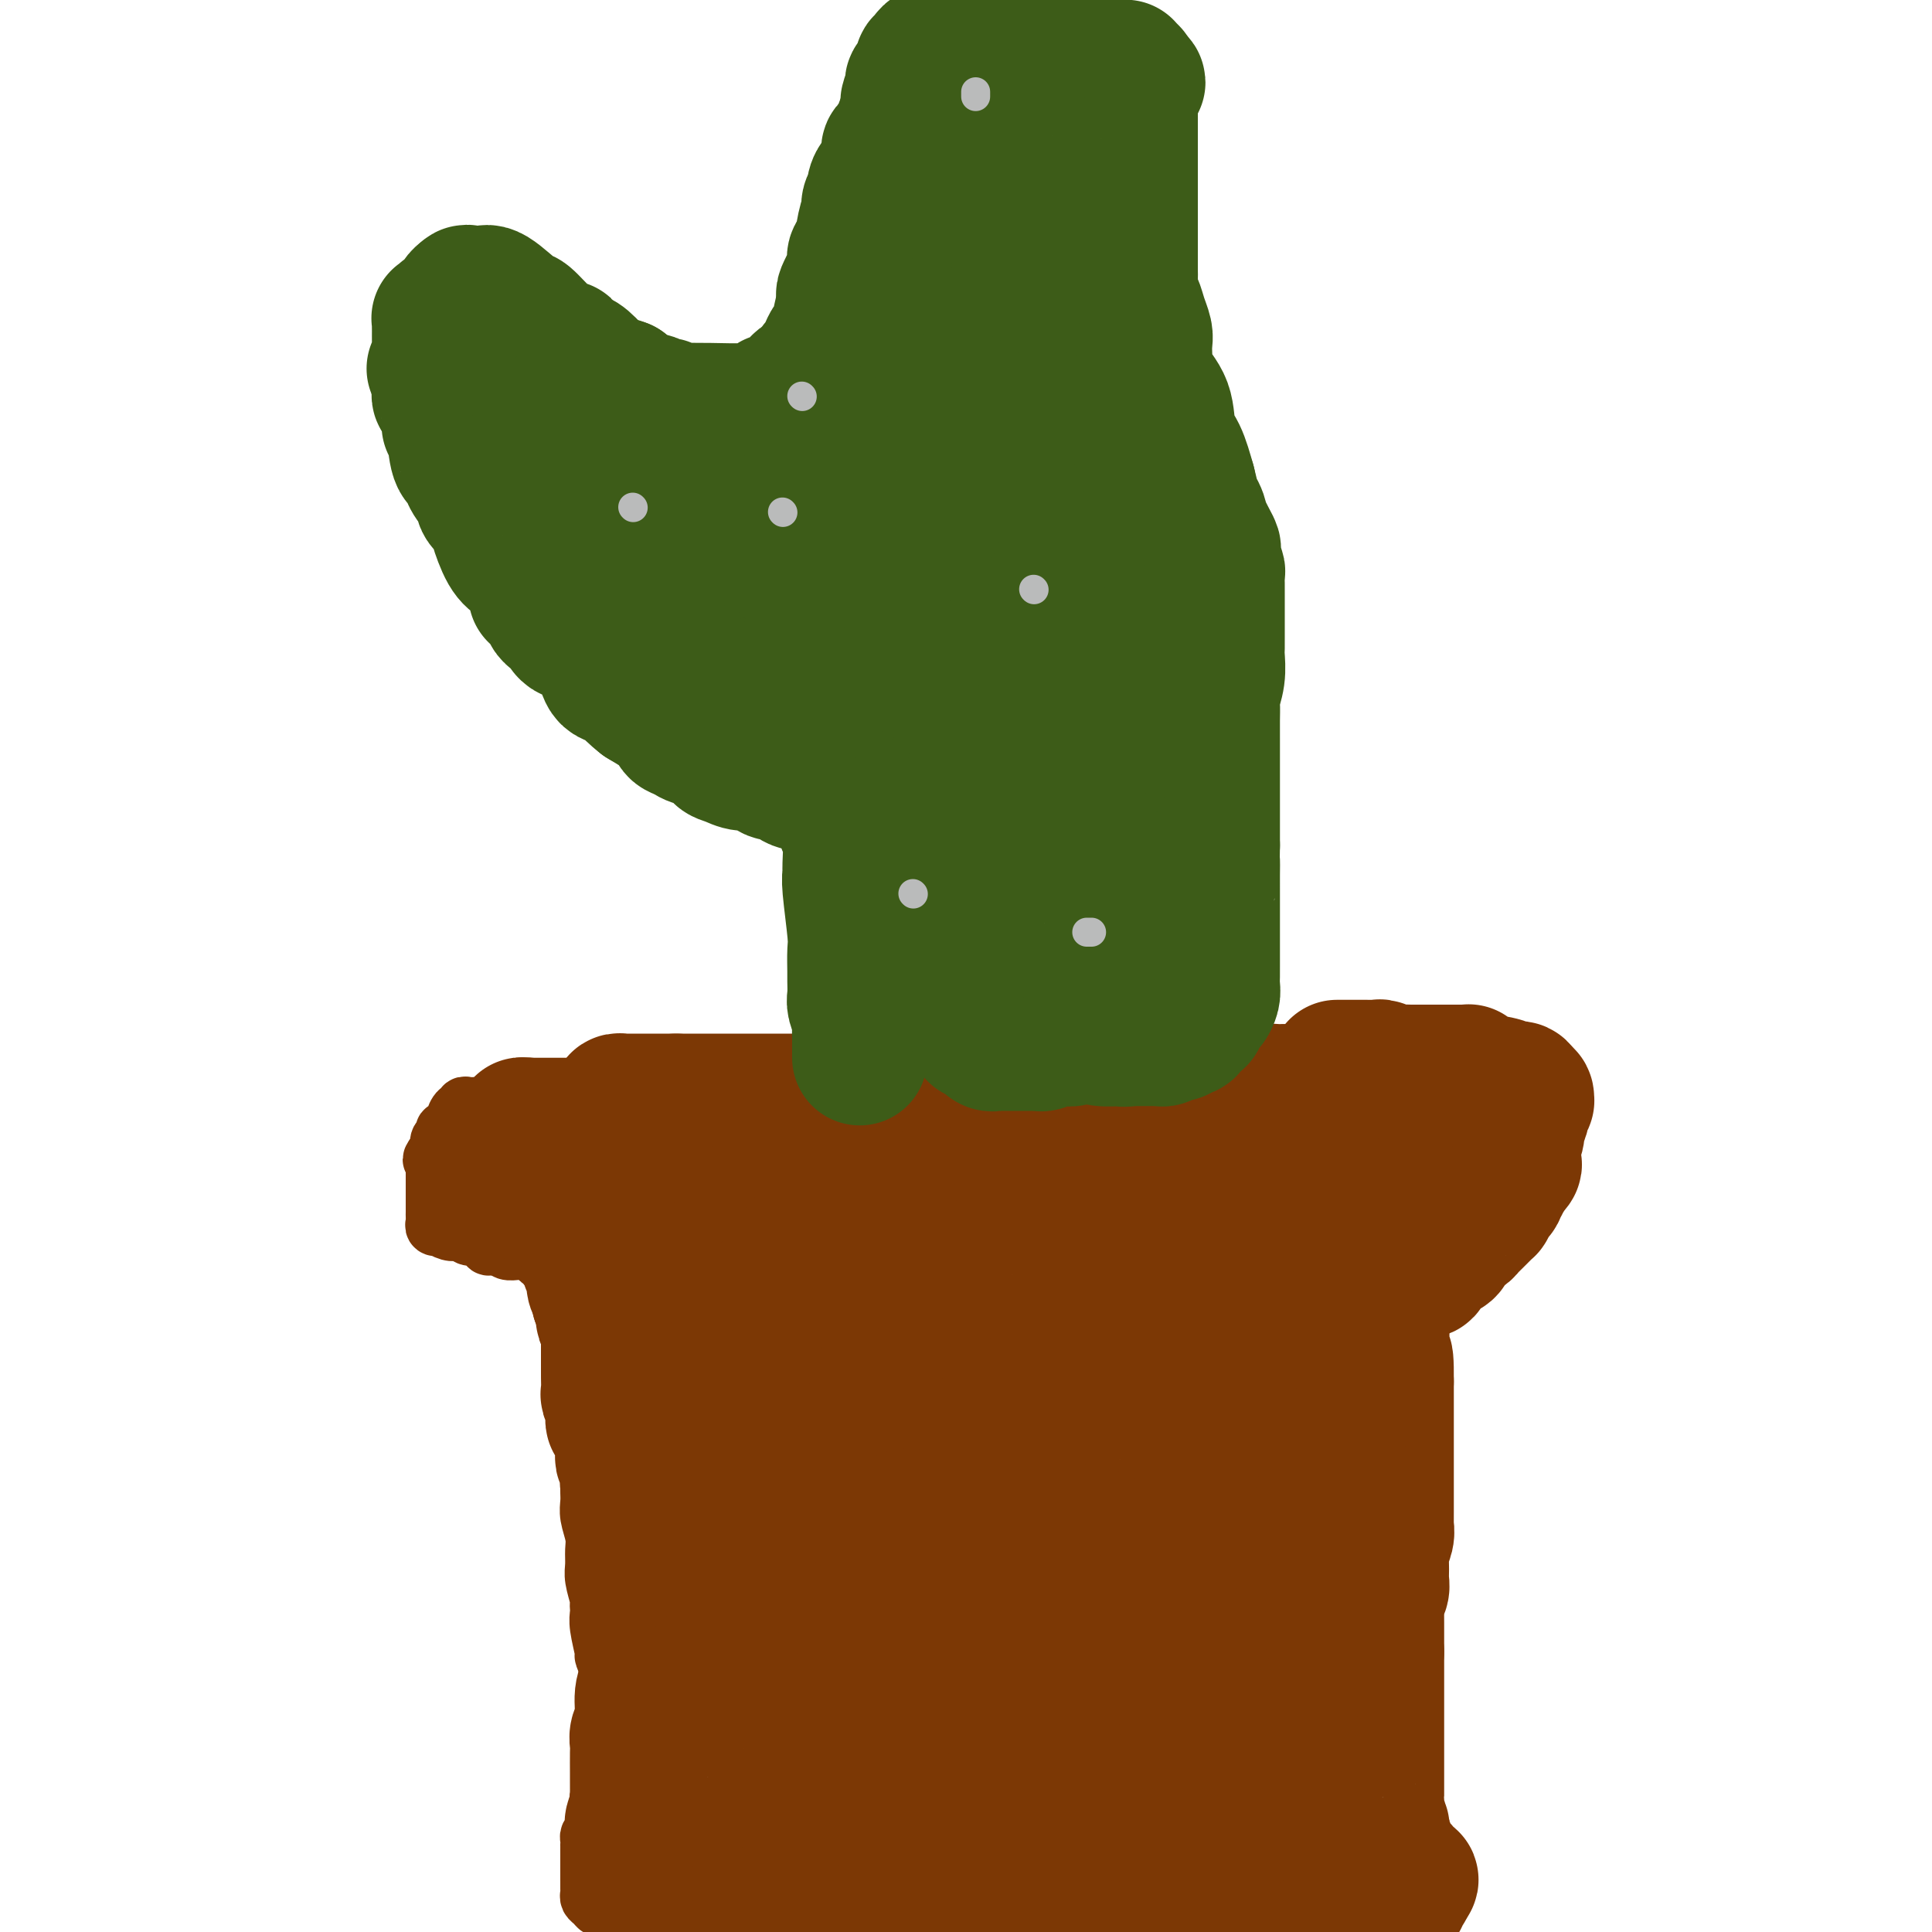 <svg viewBox='0 0 400 400' version='1.1' xmlns='http://www.w3.org/2000/svg' xmlns:xlink='http://www.w3.org/1999/xlink'><g fill='none' stroke='#7C3805' stroke-width='12' stroke-linecap='round' stroke-linejoin='round'><path d='M98,229c-0.304,0.034 -0.607,0.069 -1,0c-0.393,-0.069 -0.875,-0.240 -1,0c-0.125,0.240 0.107,0.891 0,1c-0.107,0.109 -0.555,-0.326 -1,0c-0.445,0.326 -0.889,1.411 -1,2c-0.111,0.589 0.110,0.682 0,1c-0.110,0.318 -0.551,0.860 -1,1c-0.449,0.140 -0.905,-0.121 -1,0c-0.095,0.121 0.171,0.624 0,1c-0.171,0.376 -0.781,0.626 -1,1c-0.219,0.374 -0.048,0.874 0,1c0.048,0.126 -0.025,-0.120 0,0c0.025,0.120 0.150,0.606 0,1c-0.150,0.394 -0.575,0.697 -1,1'/><path d='M90,239c-1.238,1.709 -0.332,0.983 0,1c0.332,0.017 0.089,0.778 0,1c-0.089,0.222 -0.024,-0.095 0,0c0.024,0.095 0.006,0.603 0,1c-0.006,0.397 -0.002,0.684 0,1c0.002,0.316 0.000,0.662 0,1c-0.000,0.338 -0.000,0.668 0,1c0.000,0.332 0.000,0.666 0,1c-0.000,0.334 0.000,0.667 0,1c-0.000,0.333 -0.000,0.667 0,1c0.000,0.333 0.000,0.666 0,1c-0.000,0.334 -0.001,0.667 0,1c0.001,0.333 0.005,0.664 0,1c-0.005,0.336 -0.017,0.678 0,1c0.017,0.322 0.063,0.626 0,1c-0.063,0.374 -0.234,0.818 0,1c0.234,0.182 0.875,0.100 1,0c0.125,-0.100 -0.266,-0.219 0,0c0.266,0.219 1.188,0.777 2,1c0.812,0.223 1.514,0.111 2,0c0.486,-0.111 0.756,-0.222 1,0c0.244,0.222 0.462,0.776 1,1c0.538,0.224 1.397,0.116 2,0c0.603,-0.116 0.949,-0.241 1,0c0.051,0.241 -0.194,0.849 0,1c0.194,0.151 0.825,-0.155 1,0c0.175,0.155 -0.107,0.773 0,1c0.107,0.227 0.602,0.065 1,0c0.398,-0.065 0.699,-0.032 1,0'/><path d='M103,258c2.246,0.635 1.361,0.223 1,0c-0.361,-0.223 -0.199,-0.256 0,0c0.199,0.256 0.434,0.800 1,1c0.566,0.200 1.461,0.056 2,0c0.539,-0.056 0.722,-0.026 1,0c0.278,0.026 0.653,0.046 1,0c0.347,-0.046 0.668,-0.157 1,0c0.332,0.157 0.676,0.582 1,1c0.324,0.418 0.627,0.829 1,1c0.373,0.171 0.817,0.102 1,0c0.183,-0.102 0.106,-0.238 0,0c-0.106,0.238 -0.241,0.849 0,1c0.241,0.151 0.857,-0.158 1,0c0.143,0.158 -0.187,0.783 0,1c0.187,0.217 0.890,0.025 1,0c0.110,-0.025 -0.374,0.118 0,1c0.374,0.882 1.606,2.504 2,4c0.394,1.496 -0.049,2.866 0,4c0.049,1.134 0.591,2.032 1,3c0.409,0.968 0.684,2.007 1,3c0.316,0.993 0.673,1.939 1,3c0.327,1.061 0.623,2.237 1,3c0.377,0.763 0.833,1.112 1,2c0.167,0.888 0.045,2.314 0,3c-0.045,0.686 -0.012,0.633 0,1c0.012,0.367 0.003,1.155 0,2c-0.003,0.845 -0.001,1.749 0,2c0.001,0.251 0.000,-0.149 0,0c-0.000,0.149 -0.000,0.848 0,2c0.000,1.152 0.000,2.758 0,4c-0.000,1.242 -0.000,2.121 0,3'/><path d='M122,303c0.774,5.529 0.208,1.851 0,1c-0.208,-0.851 -0.057,1.125 0,2c0.057,0.875 0.019,0.650 0,1c-0.019,0.350 -0.019,1.276 0,2c0.019,0.724 0.058,1.247 0,2c-0.058,0.753 -0.213,1.736 0,3c0.213,1.264 0.793,2.808 1,4c0.207,1.192 0.041,2.031 0,3c-0.041,0.969 0.041,2.067 0,3c-0.041,0.933 -0.207,1.702 0,3c0.207,1.298 0.786,3.125 1,4c0.214,0.875 0.061,0.799 0,1c-0.061,0.201 -0.032,0.678 0,1c0.032,0.322 0.065,0.487 0,1c-0.065,0.513 -0.228,1.373 0,3c0.228,1.627 0.846,4.020 1,5c0.154,0.980 -0.155,0.546 0,1c0.155,0.454 0.774,1.797 1,3c0.226,1.203 0.061,2.266 0,3c-0.061,0.734 -0.016,1.138 0,2c0.016,0.862 0.004,2.181 0,3c-0.004,0.819 -0.001,1.136 0,2c0.001,0.864 0.000,2.273 0,3c-0.000,0.727 -0.000,0.772 0,1c0.000,0.228 0.000,0.638 0,1c-0.000,0.362 -0.000,0.674 0,1c0.000,0.326 0.000,0.665 0,1c-0.000,0.335 -0.000,0.667 0,1c0.000,0.333 0.000,0.667 0,1c-0.000,0.333 -0.000,0.667 0,1'/><path d='M126,366c0.585,9.886 0.049,3.101 0,1c-0.049,-2.101 0.389,0.484 0,2c-0.389,1.516 -1.607,1.964 -2,3c-0.393,1.036 0.038,2.660 0,4c-0.038,1.340 -0.546,2.397 -1,3c-0.454,0.603 -0.854,0.753 -1,1c-0.146,0.247 -0.039,0.591 0,1c0.039,0.409 0.011,0.883 0,1c-0.011,0.117 -0.003,-0.123 0,0c0.003,0.123 0.001,0.610 0,1c-0.001,0.390 -0.000,0.682 0,1c0.000,0.318 0.000,0.662 0,1c-0.000,0.338 -0.000,0.672 0,1c0.000,0.328 0.000,0.651 0,1c-0.000,0.349 -0.001,0.723 0,1c0.001,0.277 0.003,0.455 0,1c-0.003,0.545 -0.012,1.456 0,2c0.012,0.544 0.044,0.720 0,1c-0.044,0.280 -0.165,0.664 0,1c0.165,0.336 0.615,0.624 1,1c0.385,0.376 0.704,0.839 1,1c0.296,0.161 0.568,0.021 1,0c0.432,-0.021 1.023,0.077 1,0c-0.023,-0.077 -0.660,-0.328 0,0c0.660,0.328 2.617,1.237 4,2c1.383,0.763 2.191,1.382 3,2'/><path d='M133,399c2.167,1.500 2.083,1.250 2,1'/></g>
<g fill='none' stroke='#7C3805' stroke-width='28' stroke-linecap='round' stroke-linejoin='round'><path d='M121,233c-0.333,0.000 -0.667,0.000 -1,0c-0.333,0.000 -0.667,-0.000 -1,0c-0.333,0.000 -0.666,0.000 -1,0c-0.334,-0.000 -0.668,-0.000 -1,0c-0.332,0.000 -0.663,0.000 -1,0c-0.337,-0.000 -0.682,0.000 -1,0c-0.318,-0.000 -0.610,0.000 -1,0c-0.390,0.000 -0.878,0.000 -1,0c-0.122,-0.000 0.122,0.000 0,0c-0.122,-0.000 -0.610,0.000 -1,0c-0.390,0.000 -0.682,0.000 -1,0c-0.318,0.000 -0.662,0.000 -1,0c-0.338,-0.000 -0.669,0.000 -1,0'/><path d='M109,233c-1.868,-0.068 -0.538,-0.239 0,0c0.538,0.239 0.284,0.887 0,1c-0.284,0.113 -0.598,-0.310 -1,0c-0.402,0.310 -0.892,1.353 -1,2c-0.108,0.647 0.167,0.898 0,1c-0.167,0.102 -0.777,0.056 -1,0c-0.223,-0.056 -0.061,-0.121 0,0c0.061,0.121 0.019,0.428 0,1c-0.019,0.572 -0.015,1.410 0,2c0.015,0.590 0.043,0.931 0,1c-0.043,0.069 -0.155,-0.135 0,0c0.155,0.135 0.577,0.610 1,1c0.423,0.390 0.845,0.696 1,1c0.155,0.304 0.041,0.607 0,1c-0.041,0.393 -0.011,0.875 0,1c0.011,0.125 0.003,-0.107 0,0c-0.003,0.107 -0.002,0.554 0,1'/><path d='M108,246c-0.053,2.029 0.316,0.600 1,0c0.684,-0.600 1.685,-0.372 2,0c0.315,0.372 -0.056,0.888 0,1c0.056,0.112 0.540,-0.181 1,0c0.460,0.181 0.897,0.837 1,1c0.103,0.163 -0.126,-0.167 0,0c0.126,0.167 0.608,0.829 1,1c0.392,0.171 0.693,-0.150 1,0c0.307,0.150 0.621,0.772 1,1c0.379,0.228 0.824,0.064 1,0c0.176,-0.064 0.085,-0.027 0,0c-0.085,0.027 -0.164,0.044 0,0c0.164,-0.044 0.569,-0.149 1,0c0.431,0.149 0.886,0.551 1,1c0.114,0.449 -0.114,0.946 0,1c0.114,0.054 0.570,-0.336 1,0c0.430,0.336 0.833,1.399 1,2c0.167,0.601 0.097,0.740 0,1c-0.097,0.260 -0.222,0.642 0,1c0.222,0.358 0.792,0.691 1,1c0.208,0.309 0.055,0.593 0,1c-0.055,0.407 -0.011,0.938 0,1c0.011,0.062 -0.012,-0.346 0,0c0.012,0.346 0.060,1.444 0,2c-0.060,0.556 -0.226,0.569 0,1c0.226,0.431 0.844,1.281 1,2c0.156,0.719 -0.150,1.309 0,2c0.150,0.691 0.757,1.483 1,2c0.243,0.517 0.121,0.758 0,1'/><path d='M124,269c0.996,2.904 0.985,1.164 1,1c0.015,-0.164 0.057,1.246 0,2c-0.057,0.754 -0.211,0.850 0,1c0.211,0.150 0.789,0.355 1,1c0.211,0.645 0.057,1.731 0,2c-0.057,0.269 -0.015,-0.278 0,0c0.015,0.278 0.004,1.383 0,2c-0.004,0.617 -0.001,0.747 0,1c0.001,0.253 0.000,0.629 0,1c-0.000,0.371 0.000,0.737 0,1c-0.000,0.263 -0.001,0.423 0,1c0.001,0.577 0.004,1.570 0,2c-0.004,0.430 -0.015,0.295 0,1c0.015,0.705 0.056,2.250 0,3c-0.056,0.750 -0.208,0.705 0,1c0.208,0.295 0.778,0.929 1,2c0.222,1.071 0.098,2.580 0,3c-0.098,0.420 -0.170,-0.249 0,0c0.170,0.249 0.580,1.414 1,2c0.420,0.586 0.848,0.591 1,1c0.152,0.409 0.027,1.223 0,2c-0.027,0.777 0.045,1.518 0,2c-0.045,0.482 -0.208,0.707 0,1c0.208,0.293 0.787,0.656 1,1c0.213,0.344 0.061,0.670 0,1c-0.061,0.330 -0.030,0.666 0,1c0.030,0.334 0.061,0.667 0,1c-0.061,0.333 -0.212,0.667 0,1c0.212,0.333 0.788,0.667 1,1c0.212,0.333 0.061,0.667 0,1c-0.061,0.333 -0.030,0.667 0,1'/><path d='M131,310c1.099,6.703 0.347,2.961 0,2c-0.347,-0.961 -0.289,0.861 0,2c0.289,1.139 0.810,1.597 1,2c0.190,0.403 0.050,0.753 0,1c-0.050,0.247 -0.010,0.391 0,1c0.010,0.609 -0.011,1.683 0,2c0.011,0.317 0.055,-0.122 0,0c-0.055,0.122 -0.207,0.806 0,1c0.207,0.194 0.773,-0.103 1,0c0.227,0.103 0.113,0.605 0,1c-0.113,0.395 -0.227,0.684 0,1c0.227,0.316 0.793,0.660 1,1c0.207,0.340 0.056,0.675 0,1c-0.056,0.325 -0.015,0.640 0,1c0.015,0.360 0.004,0.766 0,1c-0.004,0.234 -0.001,0.296 0,1c0.001,0.704 0.000,2.051 0,3c-0.000,0.949 -0.000,1.502 0,2c0.000,0.498 0.000,0.942 0,1c-0.000,0.058 -0.000,-0.269 0,0c0.000,0.269 0.000,1.133 0,2c-0.000,0.867 -0.000,1.738 0,2c0.000,0.262 0.000,-0.083 0,0c-0.000,0.083 -0.000,0.595 0,1c0.000,0.405 0.000,0.702 0,1'/><path d='M134,340c0.464,4.821 0.124,1.872 0,1c-0.124,-0.872 -0.032,0.332 0,1c0.032,0.668 0.005,0.799 0,1c-0.005,0.201 0.014,0.473 0,1c-0.014,0.527 -0.060,1.310 0,2c0.060,0.690 0.226,1.288 0,2c-0.226,0.712 -0.845,1.540 -1,3c-0.155,1.460 0.155,3.554 0,5c-0.155,1.446 -0.774,2.246 -1,3c-0.226,0.754 -0.061,1.462 0,2c0.061,0.538 0.016,0.907 0,2c-0.016,1.093 -0.003,2.912 0,4c0.003,1.088 -0.003,1.447 0,2c0.003,0.553 0.015,1.301 0,2c-0.015,0.699 -0.057,1.349 0,2c0.057,0.651 0.211,1.302 0,2c-0.211,0.698 -0.789,1.444 -1,2c-0.211,0.556 -0.057,0.922 0,1c0.057,0.078 0.015,-0.133 0,0c-0.015,0.133 -0.005,0.609 0,1c0.005,0.391 0.005,0.695 0,1c-0.005,0.305 -0.016,0.610 0,1c0.016,0.390 0.060,0.864 0,1c-0.060,0.136 -0.222,-0.067 0,0c0.222,0.067 0.829,0.403 2,1c1.171,0.597 2.906,1.456 4,2c1.094,0.544 1.547,0.772 2,1'/><path d='M139,386c1.869,1.000 2.542,1.000 3,1c0.458,0.000 0.700,0.000 1,0c0.300,-0.000 0.659,-0.000 1,0c0.341,0.000 0.665,0.000 1,0c0.335,-0.000 0.681,-0.000 1,0c0.319,0.000 0.610,0.000 1,0c0.390,-0.000 0.878,-0.000 1,0c0.122,0.000 -0.122,0.000 0,0c0.122,-0.000 0.611,-0.001 1,0c0.389,0.001 0.679,0.004 1,0c0.321,-0.004 0.674,-0.015 1,0c0.326,0.015 0.626,0.056 1,0c0.374,-0.056 0.821,-0.208 1,0c0.179,0.208 0.089,0.778 0,1c-0.089,0.222 -0.179,0.098 0,0c0.179,-0.098 0.625,-0.171 1,0c0.375,0.171 0.678,0.584 1,1c0.322,0.416 0.663,0.833 1,1c0.337,0.167 0.668,0.083 1,0'/><path d='M157,390c2.978,0.845 1.424,0.959 1,1c-0.424,0.041 0.282,0.011 1,0c0.718,-0.011 1.449,-0.003 2,0c0.551,0.003 0.921,0.001 1,0c0.079,-0.001 -0.132,-0.000 0,0c0.132,0.000 0.609,0.000 1,0c0.391,-0.000 0.696,-0.000 1,0c0.304,0.000 0.606,0.000 1,0c0.394,-0.000 0.880,-0.001 1,0c0.120,0.001 -0.126,0.004 0,0c0.126,-0.004 0.625,-0.015 1,0c0.375,0.015 0.626,0.057 1,0c0.374,-0.057 0.870,-0.211 1,0c0.130,0.211 -0.107,0.788 0,1c0.107,0.212 0.557,0.061 1,0c0.443,-0.061 0.877,-0.030 1,0c0.123,0.030 -0.066,0.061 0,0c0.066,-0.061 0.389,-0.213 1,0c0.611,0.213 1.512,0.792 2,1c0.488,0.208 0.564,0.045 1,0c0.436,-0.045 1.233,0.026 2,0c0.767,-0.026 1.505,-0.150 2,0c0.495,0.150 0.748,0.575 1,1'/><path d='M180,394c3.375,0.635 0.311,0.223 0,0c-0.311,-0.223 2.129,-0.256 4,0c1.871,0.256 3.173,0.801 4,1c0.827,0.199 1.177,0.053 2,0c0.823,-0.053 2.117,-0.014 3,0c0.883,0.014 1.354,0.004 2,0c0.646,-0.004 1.467,-0.001 2,0c0.533,0.001 0.776,0.000 1,0c0.224,-0.000 0.427,-0.000 1,0c0.573,0.000 1.515,0.000 2,0c0.485,-0.000 0.514,-0.000 1,0c0.486,0.000 1.431,0.000 2,0c0.569,-0.000 0.763,-0.000 1,0c0.237,0.000 0.518,0.000 1,0c0.482,-0.000 1.165,-0.000 2,0c0.835,0.000 1.820,0.000 3,0c1.180,-0.000 2.553,-0.000 4,0c1.447,0.000 2.966,0.000 4,0c1.034,-0.000 1.583,-0.000 2,0c0.417,0.000 0.703,0.000 1,0c0.297,-0.000 0.604,-0.000 1,0c0.396,0.000 0.879,0.000 1,0c0.121,-0.000 -0.121,-0.000 0,0c0.121,0.000 0.604,0.000 1,0c0.396,-0.000 0.704,-0.000 1,0c0.296,0.000 0.580,0.000 1,0c0.420,-0.000 0.977,-0.000 2,0c1.023,0.000 2.511,0.000 4,0'/><path d='M233,395c8.151,0.155 2.029,0.041 0,0c-2.029,-0.041 0.037,-0.011 1,0c0.963,0.011 0.825,0.003 1,0c0.175,-0.003 0.663,-0.001 1,0c0.337,0.001 0.524,0.000 1,0c0.476,-0.000 1.241,-0.000 2,0c0.759,0.000 1.513,0.000 2,0c0.487,-0.000 0.709,-0.000 1,0c0.291,0.000 0.652,0.000 1,0c0.348,-0.000 0.684,-0.000 1,0c0.316,0.000 0.610,0.000 1,0c0.390,-0.000 0.874,-0.000 1,0c0.126,0.000 -0.106,0.000 0,0c0.106,-0.000 0.549,-0.000 2,0c1.451,0.000 3.908,0.000 5,0c1.092,-0.000 0.818,-0.000 1,0c0.182,0.000 0.821,0.000 1,0c0.179,-0.000 -0.103,-0.000 0,0c0.103,0.000 0.591,0.000 1,0c0.409,-0.000 0.738,-0.000 1,0c0.262,0.000 0.455,0.000 1,0c0.545,-0.000 1.440,0.000 2,0c0.560,0.000 0.783,0.000 1,0c0.217,0.000 0.428,0.000 1,0c0.572,0.000 1.504,0.000 2,0c0.496,0.000 0.557,0.000 1,0c0.443,0.000 1.270,-0.000 2,0c0.730,0.000 1.365,0.000 2,0'/><path d='M269,395c5.897,0.000 2.641,0.000 2,0c-0.641,0.000 1.334,0.000 2,0c0.666,0.000 0.025,0.000 0,0c-0.025,0.000 0.567,0.000 1,0c0.433,0.000 0.707,0.000 1,0c0.293,0.000 0.604,0.000 1,0c0.396,0.000 0.876,0.000 1,0c0.124,0.000 -0.107,0.000 0,0c0.107,0.000 0.554,0.000 1,0'/><path d='M278,395c1.571,0.000 0.998,0.000 1,0c0.002,-0.000 0.578,-0.000 1,0c0.422,0.000 0.690,0.001 1,0c0.310,-0.001 0.660,-0.004 1,0c0.340,0.004 0.668,0.015 1,0c0.332,-0.015 0.667,-0.056 1,0c0.333,0.056 0.663,0.207 1,0c0.337,-0.207 0.681,-0.774 1,-1c0.319,-0.226 0.611,-0.112 1,0c0.389,0.112 0.874,0.224 1,0c0.126,-0.224 -0.106,-0.782 0,-1c0.106,-0.218 0.550,-0.096 1,0c0.450,0.096 0.905,0.167 1,0c0.095,-0.167 -0.170,-0.570 0,-1c0.170,-0.430 0.777,-0.885 1,-1c0.223,-0.115 0.064,0.110 0,0c-0.064,-0.110 -0.032,-0.555 0,-1'/><path d='M291,390c2.076,-1.034 0.767,-1.118 0,-1c-0.767,0.118 -0.993,0.439 -1,0c-0.007,-0.439 0.205,-1.636 0,-2c-0.205,-0.364 -0.826,0.106 -1,0c-0.174,-0.106 0.098,-0.790 0,-1c-0.098,-0.210 -0.566,0.052 -1,0c-0.434,-0.052 -0.835,-0.417 -1,-1c-0.165,-0.583 -0.096,-1.384 0,-2c0.096,-0.616 0.218,-1.046 0,-1c-0.218,0.046 -0.776,0.570 -1,0c-0.224,-0.570 -0.112,-2.233 0,-3c0.112,-0.767 0.226,-0.637 0,-1c-0.226,-0.363 -0.793,-1.218 -1,-2c-0.207,-0.782 -0.056,-1.490 0,-2c0.056,-0.510 0.015,-0.822 0,-1c-0.015,-0.178 -0.004,-0.222 0,-1c0.004,-0.778 0.001,-2.291 0,-3c-0.001,-0.709 -0.000,-0.613 0,-1c0.000,-0.387 0.000,-1.258 0,-2c-0.000,-0.742 -0.000,-1.355 0,-2c0.000,-0.645 0.000,-1.322 0,-2c-0.000,-0.678 -0.000,-1.355 0,-2c0.000,-0.645 0.000,-1.256 0,-2c-0.000,-0.744 -0.000,-1.620 0,-2c0.000,-0.380 0.000,-0.265 0,-1c-0.000,-0.735 -0.000,-2.321 0,-3c0.000,-0.679 0.000,-0.450 0,-1c-0.000,-0.550 -0.000,-1.879 0,-3c0.000,-1.121 0.000,-2.035 0,-3c-0.000,-0.965 -0.000,-1.983 0,-3'/><path d='M285,342c0.000,-5.903 0.000,-3.661 0,-3c-0.000,0.661 -0.001,-0.260 0,-1c0.001,-0.740 0.004,-1.301 0,-2c-0.004,-0.699 -0.015,-1.537 0,-2c0.015,-0.463 0.057,-0.550 0,-1c-0.057,-0.450 -0.212,-1.264 0,-2c0.212,-0.736 0.793,-1.394 1,-2c0.207,-0.606 0.041,-1.161 0,-2c-0.041,-0.839 0.041,-1.964 0,-3c-0.041,-1.036 -0.207,-1.983 0,-3c0.207,-1.017 0.788,-2.103 1,-3c0.212,-0.897 0.057,-1.605 0,-2c-0.057,-0.395 -0.015,-0.477 0,-1c0.015,-0.523 0.004,-1.488 0,-2c-0.004,-0.512 -0.001,-0.570 0,-1c0.001,-0.430 0.000,-1.232 0,-2c-0.000,-0.768 -0.000,-1.501 0,-2c0.000,-0.499 0.000,-0.765 0,-1c-0.000,-0.235 -0.000,-0.439 0,-1c0.000,-0.561 0.000,-1.479 0,-2c-0.000,-0.521 -0.000,-0.644 0,-1c0.000,-0.356 0.000,-0.946 0,-2c-0.000,-1.054 -0.000,-2.573 0,-3c0.000,-0.427 0.000,0.239 0,0c-0.000,-0.239 -0.000,-1.381 0,-2c0.000,-0.619 0.000,-0.714 0,-1c-0.000,-0.286 -0.000,-0.765 0,-1c0.000,-0.235 0.000,-0.228 0,-1c-0.000,-0.772 -0.000,-2.323 0,-3c0.000,-0.677 0.000,-0.479 0,-1c-0.000,-0.521 -0.000,-1.760 0,-3'/><path d='M287,286c0.082,-8.968 -0.714,-3.389 -1,-2c-0.286,1.389 -0.062,-1.411 0,-3c0.062,-1.589 -0.040,-1.968 0,-3c0.040,-1.032 0.221,-2.717 0,-4c-0.221,-1.283 -0.843,-2.162 -1,-3c-0.157,-0.838 0.150,-1.633 0,-3c-0.150,-1.367 -0.758,-3.305 -1,-4c-0.242,-0.695 -0.117,-0.147 0,-1c0.117,-0.853 0.228,-3.107 0,-4c-0.228,-0.893 -0.793,-0.424 -1,-1c-0.207,-0.576 -0.055,-2.195 0,-3c0.055,-0.805 0.015,-0.794 0,-1c-0.015,-0.206 -0.004,-0.629 0,-1c0.004,-0.371 0.001,-0.691 0,-1c-0.001,-0.309 -0.000,-0.609 0,-1c0.000,-0.391 0.000,-0.875 0,-1c-0.000,-0.125 -0.000,0.107 0,0c0.000,-0.107 0.000,-0.554 0,-1'/><path d='M283,249c-0.380,-5.663 0.669,-1.320 1,0c0.331,1.320 -0.056,-0.382 0,-1c0.056,-0.618 0.554,-0.150 1,0c0.446,0.150 0.841,-0.016 1,0c0.159,0.016 0.084,0.215 0,0c-0.084,-0.215 -0.176,-0.842 0,-1c0.176,-0.158 0.621,0.154 1,0c0.379,-0.154 0.694,-0.772 1,-1c0.306,-0.228 0.604,-0.064 1,0c0.396,0.064 0.891,0.028 1,0c0.109,-0.028 -0.167,-0.049 0,0c0.167,0.049 0.776,0.167 1,0c0.224,-0.167 0.064,-0.619 0,-1c-0.064,-0.381 -0.032,-0.690 0,-1'/><path d='M291,244c1.238,-0.956 0.332,-0.848 0,-1c-0.332,-0.152 -0.089,-0.566 0,-1c0.089,-0.434 0.024,-0.890 0,-1c-0.024,-0.110 -0.006,0.124 0,0c0.006,-0.124 0.002,-0.607 0,-1c-0.002,-0.393 -0.000,-0.697 0,-1c0.000,-0.303 0.000,-0.606 0,-1c-0.000,-0.394 -0.000,-0.879 0,-1c0.000,-0.121 0.000,0.121 0,0c-0.000,-0.121 -0.000,-0.607 0,-1c0.000,-0.393 0.000,-0.693 0,-1c-0.000,-0.307 -0.000,-0.621 0,-1c0.000,-0.379 0.000,-0.823 0,-1c-0.000,-0.177 -0.000,-0.089 0,0'/><path d='M291,233c-0.240,-1.860 -0.839,-1.009 -1,-1c-0.161,0.009 0.115,-0.824 0,-1c-0.115,-0.176 -0.623,0.304 -1,0c-0.377,-0.304 -0.623,-1.391 -1,-2c-0.377,-0.609 -0.885,-0.741 -1,-1c-0.115,-0.259 0.162,-0.644 0,-1c-0.162,-0.356 -0.764,-0.684 -1,-1c-0.236,-0.316 -0.104,-0.621 0,-1c0.104,-0.379 0.182,-0.833 0,-1c-0.182,-0.167 -0.623,-0.048 -1,0c-0.377,0.048 -0.688,0.024 -1,0'/><path d='M284,224c-1.242,-1.392 -0.847,-0.373 -1,0c-0.153,0.373 -0.854,0.100 -1,0c-0.146,-0.100 0.264,-0.027 0,0c-0.264,0.027 -1.202,0.007 -2,0c-0.798,-0.007 -1.457,-0.003 -2,0c-0.543,0.003 -0.971,0.003 -1,0c-0.029,-0.003 0.339,-0.011 0,0c-0.339,0.011 -1.386,0.041 -2,0c-0.614,-0.041 -0.794,-0.155 -1,0c-0.206,0.155 -0.437,0.577 -1,1c-0.563,0.423 -1.456,0.845 -2,1c-0.544,0.155 -0.737,0.041 -1,0c-0.263,-0.041 -0.595,-0.011 -1,0c-0.405,0.011 -0.884,0.003 -1,0c-0.116,-0.003 0.131,-0.002 0,0c-0.131,0.002 -0.640,0.004 -1,0c-0.360,-0.004 -0.573,-0.015 -1,0c-0.427,0.015 -1.070,0.057 -2,0c-0.930,-0.057 -2.146,-0.211 -3,0c-0.854,0.211 -1.345,0.789 -2,1c-0.655,0.211 -1.475,0.057 -2,0c-0.525,-0.057 -0.756,-0.015 -1,0c-0.244,0.015 -0.503,0.004 -1,0c-0.497,-0.004 -1.232,-0.002 -2,0c-0.768,0.002 -1.568,0.003 -2,0c-0.432,-0.003 -0.497,-0.011 -1,0c-0.503,0.011 -1.443,0.041 -2,0c-0.557,-0.041 -0.731,-0.155 -1,0c-0.269,0.155 -0.635,0.577 -1,1'/><path d='M246,228c-5.936,0.619 -1.776,0.166 -1,0c0.776,-0.166 -1.834,-0.044 -3,0c-1.166,0.044 -0.890,0.012 -1,0c-0.110,-0.012 -0.607,-0.003 -1,0c-0.393,0.003 -0.683,0.001 -1,0c-0.317,-0.001 -0.662,-0.000 -1,0c-0.338,0.000 -0.669,0.000 -1,0c-0.331,-0.000 -0.663,-0.000 -1,0c-0.337,0.000 -0.679,0.000 -1,0c-0.321,-0.000 -0.620,-0.000 -1,0c-0.380,0.000 -0.841,0.000 -1,0c-0.159,-0.000 -0.016,-0.000 -1,0c-0.984,0.000 -3.097,0.000 -4,0c-0.903,-0.000 -0.598,-0.000 -1,0c-0.402,0.000 -1.511,0.000 -2,0c-0.489,-0.000 -0.357,-0.000 -1,0c-0.643,0.000 -2.059,0.000 -3,0c-0.941,-0.000 -1.407,-0.000 -2,0c-0.593,0.000 -1.315,0.000 -2,0c-0.685,-0.000 -1.335,-0.000 -2,0c-0.665,0.000 -1.344,0.000 -2,0c-0.656,-0.000 -1.288,-0.000 -2,0c-0.712,0.000 -1.503,0.000 -2,0c-0.497,0.000 -0.700,0.000 -1,0c-0.300,0.000 -0.696,0.000 -1,0c-0.304,0.000 -0.514,0.000 -1,0c-0.486,0.000 -1.246,0.000 -2,0c-0.754,0.000 -1.501,0.000 -2,0c-0.499,0.000 -0.750,0.000 -1,0c-0.250,0.000 -0.500,0.000 -1,0c-0.500,0.000 -1.250,0.000 -2,0'/><path d='M198,228c-7.803,0.000 -3.312,0.000 -3,0c0.312,0.000 -3.555,-0.000 -6,0c-2.445,0.000 -3.467,-0.000 -5,0c-1.533,0.000 -3.577,0.000 -5,0c-1.423,-0.000 -2.226,0.000 -3,0c-0.774,0.000 -1.520,0.000 -2,0c-0.480,0.000 -0.696,0.000 -1,0c-0.304,-0.000 -0.697,0.000 -1,0c-0.303,0.000 -0.518,-0.000 -1,0c-0.482,0.000 -1.232,0.000 -2,0c-0.768,-0.000 -1.554,0.000 -3,0c-1.446,0.000 -3.554,0.000 -5,0c-1.446,-0.000 -2.232,-0.000 -3,0c-0.768,0.000 -1.518,0.000 -2,0c-0.482,0.000 -0.696,0.000 -1,0c-0.304,0.000 -0.698,0.000 -1,0c-0.302,0.000 -0.511,0.000 -1,0c-0.489,0.000 -1.258,0.000 -2,0c-0.742,0.000 -1.456,0.000 -2,0c-0.544,0.000 -0.919,0.000 -1,0c-0.081,0.000 0.132,0.000 0,0c-0.132,0.000 -0.609,0.000 -1,0c-0.391,0.000 -0.696,0.000 -1,0c-0.304,0.000 -0.605,0.000 -1,0c-0.395,0.000 -0.882,0.000 -1,0c-0.118,0.000 0.133,0.000 0,0c-0.133,0.000 -0.651,0.000 -1,0c-0.349,0.000 -0.528,0.000 -1,0c-0.472,0.000 -1.236,0.000 -2,0'/><path d='M140,228c-9.377,0.000 -3.818,0.000 -2,0c1.818,-0.000 -0.104,-0.000 -1,0c-0.896,0.000 -0.765,0.000 -1,0c-0.235,-0.000 -0.837,-0.000 -1,0c-0.163,0.000 0.111,0.000 0,0c-0.111,-0.000 -0.607,-0.000 -1,0c-0.393,0.000 -0.682,0.000 -1,0c-0.318,-0.000 -0.664,-0.001 -1,0c-0.336,0.001 -0.662,0.003 -1,0c-0.338,-0.003 -0.686,-0.012 -1,0c-0.314,0.012 -0.592,0.045 -1,0c-0.408,-0.045 -0.946,-0.167 -1,0c-0.054,0.167 0.375,0.623 0,1c-0.375,0.377 -1.555,0.674 -2,1c-0.445,0.326 -0.157,0.680 0,1c0.157,0.320 0.182,0.607 0,1c-0.182,0.393 -0.571,0.893 -1,1c-0.429,0.107 -0.900,-0.179 -1,0c-0.100,0.179 0.169,0.821 0,1c-0.169,0.179 -0.777,-0.107 -1,0c-0.223,0.107 -0.060,0.606 0,1c0.060,0.394 0.017,0.684 0,1c-0.017,0.316 -0.009,0.658 0,1'/><path d='M123,237c-0.756,1.328 -0.147,0.149 0,0c0.147,-0.149 -0.168,0.730 0,1c0.168,0.270 0.819,-0.071 1,0c0.181,0.071 -0.107,0.555 0,1c0.107,0.445 0.608,0.851 1,1c0.392,0.149 0.676,0.040 1,0c0.324,-0.040 0.688,-0.011 1,0c0.312,0.011 0.573,0.003 1,0c0.427,-0.003 1.021,-0.001 2,0c0.979,0.001 2.342,0.000 3,0c0.658,-0.000 0.610,-0.000 1,0c0.390,0.000 1.218,0.000 2,0c0.782,-0.000 1.520,-0.000 2,0c0.480,0.000 0.703,0.000 1,0c0.297,-0.000 0.668,-0.000 1,0c0.332,0.000 0.625,0.000 1,0c0.375,-0.000 0.832,-0.000 1,0c0.168,0.000 0.048,0.000 0,1c-0.048,1.000 -0.024,3.000 0,5'/><path d='M142,246c0.004,1.567 0.015,2.486 0,4c-0.015,1.514 -0.057,3.625 0,5c0.057,1.375 0.211,2.014 0,3c-0.211,0.986 -0.789,2.320 -1,3c-0.211,0.680 -0.057,0.707 0,1c0.057,0.293 0.015,0.852 0,1c-0.015,0.148 -0.004,-0.116 0,0c0.004,0.116 0.002,0.611 0,1c-0.002,0.389 -0.004,0.671 0,1c0.004,0.329 0.015,0.705 0,1c-0.015,0.295 -0.055,0.508 0,1c0.055,0.492 0.205,1.263 0,2c-0.205,0.737 -0.767,1.439 -1,2c-0.233,0.561 -0.139,0.982 0,1c0.139,0.018 0.322,-0.365 0,0c-0.322,0.365 -1.149,1.479 1,0c2.149,-1.479 7.273,-5.552 12,-9c4.727,-3.448 9.055,-6.272 13,-9c3.945,-2.728 7.506,-5.359 10,-7c2.494,-1.641 3.920,-2.293 5,-3c1.080,-0.707 1.815,-1.468 2,-2c0.185,-0.532 -0.181,-0.836 0,-1c0.181,-0.164 0.909,-0.190 1,0c0.091,0.190 -0.454,0.595 -1,1'/><path d='M183,242c6.053,-2.966 -0.314,4.119 -3,7c-2.686,2.881 -1.690,1.557 -2,2c-0.310,0.443 -1.925,2.655 -3,4c-1.075,1.345 -1.611,1.825 -2,2c-0.389,0.175 -0.633,0.045 -1,0c-0.367,-0.045 -0.858,-0.004 -1,0c-0.142,0.004 0.064,-0.029 0,-1c-0.064,-0.971 -0.399,-2.880 -1,-4c-0.601,-1.120 -1.467,-1.453 -2,-2c-0.533,-0.547 -0.734,-1.309 -1,-2c-0.266,-0.691 -0.597,-1.310 -1,-2c-0.403,-0.690 -0.879,-1.452 -1,-2c-0.121,-0.548 0.113,-0.884 0,-1c-0.113,-0.116 -0.572,-0.014 -1,0c-0.428,0.014 -0.825,-0.060 -1,0c-0.175,0.060 -0.130,0.254 -1,1c-0.870,0.746 -2.656,2.045 -4,3c-1.344,0.955 -2.246,1.565 -3,3c-0.754,1.435 -1.358,3.696 -2,5c-0.642,1.304 -1.321,1.652 -2,2'/><path d='M151,257c-2.106,2.623 -0.371,2.180 0,2c0.371,-0.180 -0.622,-0.096 -1,0c-0.378,0.096 -0.140,0.205 0,1c0.140,0.795 0.182,2.276 0,3c-0.182,0.724 -0.588,0.693 -1,2c-0.412,1.307 -0.828,3.954 -1,6c-0.172,2.046 -0.099,3.492 0,5c0.099,1.508 0.222,3.079 0,4c-0.222,0.921 -0.791,1.193 -1,2c-0.209,0.807 -0.059,2.148 0,3c0.059,0.852 0.026,1.214 0,2c-0.026,0.786 -0.044,1.997 0,3c0.044,1.003 0.152,1.799 0,3c-0.152,1.201 -0.562,2.809 -1,4c-0.438,1.191 -0.902,1.966 -1,3c-0.098,1.034 0.170,2.327 0,4c-0.170,1.673 -0.778,3.727 -1,5c-0.222,1.273 -0.060,1.764 0,3c0.060,1.236 0.016,3.215 0,4c-0.016,0.785 -0.004,0.375 0,1c0.004,0.625 0.001,2.286 0,3c-0.001,0.714 -0.000,0.481 0,1c0.000,0.519 0.000,1.791 0,3c-0.000,1.209 -0.000,2.356 0,3c0.000,0.644 0.000,0.784 0,2c-0.000,1.216 -0.000,3.510 0,5c0.000,1.490 0.000,2.178 0,3c-0.000,0.822 -0.000,1.777 0,3c0.000,1.223 0.000,2.714 0,4c-0.000,1.286 -0.000,2.367 0,3c0.000,0.633 0.000,0.816 0,1'/><path d='M144,348c0.222,6.428 0.778,2.997 1,2c0.222,-0.997 0.111,0.441 0,1c-0.111,0.559 -0.223,0.239 0,0c0.223,-0.239 0.782,-0.397 1,0c0.218,0.397 0.097,1.348 0,2c-0.097,0.652 -0.169,1.005 0,1c0.169,-0.005 0.578,-0.367 1,0c0.422,0.367 0.856,1.463 1,2c0.144,0.537 -0.004,0.514 0,1c0.004,0.486 0.159,1.482 1,2c0.841,0.518 2.369,0.557 3,1c0.631,0.443 0.366,1.291 1,2c0.634,0.709 2.168,1.279 3,2c0.832,0.721 0.963,1.593 1,2c0.037,0.407 -0.019,0.348 1,1c1.019,0.652 3.114,2.016 4,3c0.886,0.984 0.562,1.588 1,2c0.438,0.412 1.638,0.631 2,1c0.362,0.369 -0.112,0.886 0,1c0.112,0.114 0.811,-0.176 1,0c0.189,0.176 -0.132,0.818 0,1c0.132,0.182 0.717,-0.095 1,0c0.283,0.095 0.264,0.561 1,1c0.736,0.439 2.228,0.850 3,1c0.772,0.150 0.823,0.040 2,0c1.177,-0.040 3.480,-0.011 5,0c1.520,0.011 2.255,0.003 3,0c0.745,-0.003 1.498,-0.001 2,0c0.502,0.001 0.751,0.000 1,0'/><path d='M184,377c2.605,0.308 0.616,0.079 0,0c-0.616,-0.079 0.141,-0.007 1,0c0.859,0.007 1.821,-0.050 3,0c1.179,0.050 2.577,0.206 4,0c1.423,-0.206 2.871,-0.773 4,-1c1.129,-0.227 1.938,-0.113 3,0c1.062,0.113 2.377,0.227 3,0c0.623,-0.227 0.556,-0.793 1,-1c0.444,-0.207 1.401,-0.056 2,0c0.599,0.056 0.842,0.015 1,0c0.158,-0.015 0.232,-0.004 1,0c0.768,0.004 2.230,0.001 3,0c0.770,-0.001 0.847,-0.001 1,0c0.153,0.001 0.383,0.004 1,0c0.617,-0.004 1.620,-0.015 3,0c1.380,0.015 3.136,0.057 5,0c1.864,-0.057 3.837,-0.211 7,0c3.163,0.211 7.516,0.789 11,1c3.484,0.211 6.099,0.057 8,0c1.901,-0.057 3.088,-0.015 4,0c0.912,0.015 1.550,0.004 2,0c0.450,-0.004 0.712,-0.001 1,0c0.288,0.001 0.603,0.000 1,0c0.397,-0.000 0.876,-0.000 1,0c0.124,0.000 -0.107,0.000 0,0c0.107,-0.000 0.554,-0.000 1,0'/><path d='M256,376c11.316,-0.172 3.606,-0.101 1,0c-2.606,0.101 -0.110,0.233 1,0c1.110,-0.233 0.832,-0.833 1,-1c0.168,-0.167 0.781,0.097 1,0c0.219,-0.097 0.045,-0.554 0,-1c-0.045,-0.446 0.040,-0.879 0,-1c-0.040,-0.121 -0.204,0.071 0,0c0.204,-0.071 0.775,-0.403 1,-1c0.225,-0.597 0.102,-1.458 0,-2c-0.102,-0.542 -0.185,-0.764 0,-1c0.185,-0.236 0.637,-0.485 1,-1c0.363,-0.515 0.636,-1.295 1,-2c0.364,-0.705 0.820,-1.337 1,-2c0.180,-0.663 0.086,-1.359 0,-2c-0.086,-0.641 -0.164,-1.227 0,-2c0.164,-0.773 0.570,-1.731 1,-3c0.430,-1.269 0.885,-2.847 1,-4c0.115,-1.153 -0.109,-1.882 0,-3c0.109,-1.118 0.551,-2.626 1,-5c0.449,-2.374 0.905,-5.615 1,-8c0.095,-2.385 -0.171,-3.915 0,-6c0.171,-2.085 0.778,-4.724 1,-7c0.222,-2.276 0.060,-4.187 0,-6c-0.060,-1.813 -0.016,-3.527 0,-5c0.016,-1.473 0.005,-2.707 0,-4c-0.005,-1.293 -0.002,-2.647 0,-4'/><path d='M269,305c0.464,-8.063 0.124,-4.221 0,-4c-0.124,0.221 -0.033,-3.178 0,-5c0.033,-1.822 0.009,-2.067 0,-3c-0.009,-0.933 -0.002,-2.555 0,-4c0.002,-1.445 0.001,-2.714 0,-5c-0.001,-2.286 -0.000,-5.589 0,-8c0.000,-2.411 0.000,-3.929 0,-5c-0.000,-1.071 -0.000,-1.696 0,-3c0.000,-1.304 0.000,-3.288 0,-4c-0.000,-0.712 -0.000,-0.154 0,-1c0.000,-0.846 0.000,-3.098 0,-4c-0.000,-0.902 -0.000,-0.453 0,-1c0.000,-0.547 0.000,-2.088 0,-3c-0.000,-0.912 -0.000,-1.193 0,-2c0.000,-0.807 0.000,-2.138 0,-3c-0.000,-0.862 -0.000,-1.253 0,-2c0.000,-0.747 0.001,-1.850 0,-3c-0.001,-1.150 -0.003,-2.347 0,-3c0.003,-0.653 0.011,-0.763 0,-1c-0.011,-0.237 -0.041,-0.602 0,-1c0.041,-0.398 0.155,-0.828 0,-1c-0.155,-0.172 -0.577,-0.086 -1,0'/><path d='M268,239c-0.105,-10.214 0.131,-2.748 0,0c-0.131,2.748 -0.631,0.778 -1,0c-0.369,-0.778 -0.608,-0.363 -1,0c-0.392,0.363 -0.938,0.673 -2,1c-1.062,0.327 -2.641,0.670 -4,1c-1.359,0.330 -2.496,0.648 -4,1c-1.504,0.352 -3.373,0.738 -4,1c-0.627,0.262 -0.012,0.399 -1,1c-0.988,0.601 -3.577,1.666 -5,2c-1.423,0.334 -1.678,-0.065 -2,0c-0.322,0.065 -0.709,0.592 -2,1c-1.291,0.408 -3.486,0.698 -5,1c-1.514,0.302 -2.346,0.616 -3,1c-0.654,0.384 -1.131,0.839 -2,1c-0.869,0.161 -2.131,0.029 -3,0c-0.869,-0.029 -1.346,0.045 -2,0c-0.654,-0.045 -1.484,-0.208 -2,0c-0.516,0.208 -0.717,0.788 -1,1c-0.283,0.212 -0.649,0.057 -1,0c-0.351,-0.057 -0.686,-0.016 -1,0c-0.314,0.016 -0.607,0.005 -1,0c-0.393,-0.005 -0.886,-0.005 -1,0c-0.114,0.005 0.149,0.017 0,0c-0.149,-0.017 -0.712,-0.061 -1,0c-0.288,0.061 -0.303,0.228 -1,0c-0.697,-0.228 -2.076,-0.849 -3,-1c-0.924,-0.151 -1.394,0.170 -3,0c-1.606,-0.170 -4.348,-0.829 -7,-1c-2.652,-0.171 -5.214,0.146 -8,0c-2.786,-0.146 -5.796,-0.756 -8,-1c-2.204,-0.244 -3.602,-0.122 -5,0'/><path d='M184,248c-6.389,-0.464 -3.362,-0.124 -3,0c0.362,0.124 -1.942,0.032 -3,0c-1.058,-0.032 -0.870,-0.005 -1,0c-0.130,0.005 -0.577,-0.012 -1,0c-0.423,0.012 -0.824,0.052 -1,0c-0.176,-0.052 -0.129,-0.195 0,0c0.129,0.195 0.340,0.727 0,1c-0.340,0.273 -1.231,0.288 -2,1c-0.769,0.712 -1.417,2.123 -2,3c-0.583,0.877 -1.101,1.221 -2,2c-0.899,0.779 -2.180,1.992 -3,3c-0.820,1.008 -1.178,1.810 -2,3c-0.822,1.190 -2.107,2.769 -3,4c-0.893,1.231 -1.394,2.113 -2,3c-0.606,0.887 -1.318,1.779 -2,3c-0.682,1.221 -1.336,2.769 -2,4c-0.664,1.231 -1.340,2.143 -2,3c-0.660,0.857 -1.304,1.657 -2,3c-0.696,1.343 -1.443,3.229 -2,4c-0.557,0.771 -0.924,0.427 -1,1c-0.076,0.573 0.137,2.064 0,3c-0.137,0.936 -0.625,1.318 -1,2c-0.375,0.682 -0.636,1.664 -1,3c-0.364,1.336 -0.831,3.027 -1,4c-0.169,0.973 -0.042,1.229 0,2c0.042,0.771 -0.003,2.057 0,3c0.003,0.943 0.052,1.541 0,2c-0.052,0.459 -0.206,0.777 0,2c0.206,1.223 0.773,3.349 1,5c0.227,1.651 0.113,2.825 0,4'/><path d='M146,316c0.653,3.513 1.786,3.297 2,4c0.214,0.703 -0.492,2.325 0,4c0.492,1.675 2.180,3.402 3,5c0.820,1.598 0.770,3.068 1,4c0.230,0.932 0.739,1.325 1,2c0.261,0.675 0.273,1.633 1,3c0.727,1.367 2.170,3.144 3,4c0.830,0.856 1.049,0.789 1,1c-0.049,0.211 -0.365,0.698 0,1c0.365,0.302 1.411,0.420 2,1c0.589,0.580 0.721,1.622 1,2c0.279,0.378 0.706,0.091 1,0c0.294,-0.091 0.457,0.013 1,0c0.543,-0.013 1.468,-0.142 2,0c0.532,0.142 0.672,0.555 1,1c0.328,0.445 0.846,0.922 2,1c1.154,0.078 2.946,-0.243 5,0c2.054,0.243 4.371,1.050 7,2c2.629,0.950 5.569,2.044 7,3c1.431,0.956 1.353,1.773 2,2c0.647,0.227 2.018,-0.135 3,0c0.982,0.135 1.573,0.768 2,1c0.427,0.232 0.690,0.062 1,0c0.310,-0.062 0.667,-0.017 1,0c0.333,0.017 0.642,0.004 1,0c0.358,-0.004 0.767,-0.001 1,0c0.233,0.001 0.292,0.000 1,0c0.708,-0.000 2.066,-0.000 3,0c0.934,0.000 1.444,0.000 2,0c0.556,-0.000 1.159,-0.000 2,0c0.841,0.000 1.921,0.000 3,0'/><path d='M209,357c3.530,0.214 2.355,0.249 2,0c-0.355,-0.249 0.109,-0.784 1,-1c0.891,-0.216 2.207,-0.114 3,0c0.793,0.114 1.062,0.242 2,0c0.938,-0.242 2.544,-0.852 3,-1c0.456,-0.148 -0.238,0.168 0,0c0.238,-0.168 1.410,-0.819 2,-1c0.590,-0.181 0.600,0.107 1,0c0.400,-0.107 1.191,-0.610 2,-1c0.809,-0.390 1.635,-0.669 2,-1c0.365,-0.331 0.269,-0.716 2,-1c1.731,-0.284 5.291,-0.469 7,-1c1.709,-0.531 1.568,-1.410 2,-2c0.432,-0.590 1.435,-0.890 2,-1c0.565,-0.110 0.690,-0.028 1,0c0.310,0.028 0.804,0.004 1,0c0.196,-0.004 0.094,0.013 0,0c-0.094,-0.013 -0.180,-0.056 0,0c0.180,0.056 0.626,0.211 1,0c0.374,-0.211 0.678,-0.788 1,-1c0.322,-0.212 0.664,-0.061 1,0c0.336,0.061 0.668,0.030 1,0'/><path d='M246,346c5.724,-1.114 1.534,1.602 0,4c-1.534,2.398 -0.411,4.479 0,6c0.411,1.521 0.109,2.483 0,3c-0.109,0.517 -0.027,0.590 0,1c0.027,0.410 -0.003,1.156 0,1c0.003,-0.156 0.038,-1.214 0,-2c-0.038,-0.786 -0.151,-1.300 0,-3c0.151,-1.700 0.565,-4.586 1,-7c0.435,-2.414 0.891,-4.355 1,-7c0.109,-2.645 -0.128,-5.995 0,-10c0.128,-4.005 0.622,-8.664 1,-12c0.378,-3.336 0.641,-5.348 1,-8c0.359,-2.652 0.814,-5.943 1,-9c0.186,-3.057 0.101,-5.881 0,-8c-0.101,-2.119 -0.220,-3.532 0,-5c0.220,-1.468 0.777,-2.991 1,-4c0.223,-1.009 0.111,-1.505 0,-2'/><path d='M252,284c0.928,-12.003 0.249,-4.512 0,-2c-0.249,2.512 -0.067,0.043 0,-1c0.067,-1.043 0.018,-0.660 0,-1c-0.018,-0.340 -0.005,-1.405 0,-2c0.005,-0.595 0.001,-0.722 0,-1c-0.001,-0.278 -0.000,-0.708 0,-1c0.000,-0.292 0.000,-0.445 0,-1c-0.000,-0.555 0.000,-1.512 0,-2c-0.000,-0.488 -0.001,-0.508 0,-1c0.001,-0.492 0.002,-1.457 0,-2c-0.002,-0.543 -0.007,-0.663 0,-1c0.007,-0.337 0.027,-0.889 0,-1c-0.027,-0.111 -0.101,0.219 0,0c0.101,-0.219 0.378,-0.987 0,-1c-0.378,-0.013 -1.411,0.729 -2,1c-0.589,0.271 -0.735,0.073 -1,0c-0.265,-0.073 -0.648,-0.019 -1,0c-0.352,0.019 -0.672,0.005 -1,0c-0.328,-0.005 -0.665,-0.001 -1,0c-0.335,0.001 -0.667,0.001 -1,0'/><path d='M245,268c-2.600,0.233 -5.601,1.316 -7,2c-1.399,0.684 -1.195,0.968 -2,1c-0.805,0.032 -2.620,-0.188 -4,0c-1.380,0.188 -2.324,0.782 -3,1c-0.676,0.218 -1.083,0.058 -2,0c-0.917,-0.058 -2.343,-0.016 -3,0c-0.657,0.016 -0.544,0.004 -1,0c-0.456,-0.004 -1.480,-0.001 -2,0c-0.520,0.001 -0.537,0.000 -1,0c-0.463,-0.000 -1.372,-0.000 -3,0c-1.628,0.000 -3.974,-0.000 -5,0c-1.026,0.000 -0.730,0.001 -1,0c-0.270,-0.001 -1.106,-0.003 -2,0c-0.894,0.003 -1.846,0.011 -3,0c-1.154,-0.011 -2.508,-0.041 -3,0c-0.492,0.041 -0.120,0.154 -1,0c-0.880,-0.154 -3.011,-0.577 -4,-1c-0.989,-0.423 -0.835,-0.848 -1,-1c-0.165,-0.152 -0.648,-0.030 -1,0c-0.352,0.030 -0.574,-0.030 -1,0c-0.426,0.030 -1.056,0.152 -2,0c-0.944,-0.152 -2.203,-0.577 -3,-1c-0.797,-0.423 -1.131,-0.845 -2,-1c-0.869,-0.155 -2.274,-0.042 -3,0c-0.726,0.042 -0.772,0.014 -1,0c-0.228,-0.014 -0.638,-0.014 -1,0c-0.362,0.014 -0.674,0.042 -1,0c-0.326,-0.042 -0.664,-0.155 -1,0c-0.336,0.155 -0.668,0.577 -1,1'/><path d='M180,269c-8.204,-0.171 -4.215,0.902 -4,2c0.215,1.098 -3.342,2.220 -5,3c-1.658,0.780 -1.415,1.217 -2,2c-0.585,0.783 -1.999,1.911 -3,3c-1.001,1.089 -1.590,2.141 -2,3c-0.410,0.859 -0.639,1.527 -1,2c-0.361,0.473 -0.852,0.750 -1,1c-0.148,0.250 0.047,0.473 0,1c-0.047,0.527 -0.337,1.359 -1,2c-0.663,0.641 -1.698,1.092 -2,2c-0.302,0.908 0.129,2.275 0,3c-0.129,0.725 -0.819,0.810 -1,1c-0.181,0.190 0.148,0.485 0,1c-0.148,0.515 -0.771,1.251 -1,2c-0.229,0.749 -0.062,1.513 0,2c0.062,0.487 0.020,0.698 0,1c-0.020,0.302 -0.016,0.694 0,1c0.016,0.306 0.045,0.527 0,1c-0.045,0.473 -0.164,1.199 0,2c0.164,0.801 0.611,1.678 1,2c0.389,0.322 0.721,0.088 1,1c0.279,0.912 0.505,2.969 1,4c0.495,1.031 1.258,1.037 2,2c0.742,0.963 1.462,2.884 2,4c0.538,1.116 0.893,1.426 2,3c1.107,1.574 2.966,4.411 4,6c1.034,1.589 1.244,1.931 2,3c0.756,1.069 2.058,2.864 3,4c0.942,1.136 1.523,1.614 2,2c0.477,0.386 0.851,0.682 1,1c0.149,0.318 0.075,0.659 0,1'/><path d='M178,337c3.131,4.265 1.959,1.927 2,1c0.041,-0.927 1.295,-0.445 2,0c0.705,0.445 0.861,0.851 1,1c0.139,0.149 0.261,0.040 1,0c0.739,-0.040 2.094,-0.010 3,0c0.906,0.010 1.362,-0.000 2,0c0.638,0.000 1.456,0.011 3,0c1.544,-0.011 3.814,-0.044 5,0c1.186,0.044 1.290,0.167 2,0c0.710,-0.167 2.027,-0.622 3,-1c0.973,-0.378 1.602,-0.678 3,-1c1.398,-0.322 3.564,-0.665 5,-1c1.436,-0.335 2.143,-0.663 3,-1c0.857,-0.337 1.865,-0.682 3,-1c1.135,-0.318 2.398,-0.610 3,-1c0.602,-0.390 0.542,-0.879 1,-1c0.458,-0.121 1.432,0.125 2,0c0.568,-0.125 0.729,-0.623 1,-1c0.271,-0.377 0.651,-0.635 1,-1c0.349,-0.365 0.667,-0.836 1,-1c0.333,-0.164 0.680,-0.020 1,0c0.320,0.020 0.611,-0.085 1,0c0.389,0.085 0.875,0.358 1,0c0.125,-0.358 -0.110,-1.349 0,-2c0.110,-0.651 0.565,-0.962 1,-1c0.435,-0.038 0.849,0.197 1,0c0.151,-0.197 0.041,-0.826 0,-1c-0.041,-0.174 -0.011,0.108 0,0c0.011,-0.108 0.003,-0.606 0,-1c-0.003,-0.394 -0.001,-0.684 0,-1c0.001,-0.316 0.000,-0.658 0,-1'/><path d='M230,322c0.463,-1.237 0.122,-0.830 0,-1c-0.122,-0.170 -0.023,-0.916 0,-1c0.023,-0.084 -0.030,0.493 0,0c0.030,-0.493 0.144,-2.055 0,-3c-0.144,-0.945 -0.547,-1.274 -1,-2c-0.453,-0.726 -0.958,-1.848 -1,-3c-0.042,-1.152 0.377,-2.335 0,-4c-0.377,-1.665 -1.551,-3.812 -2,-5c-0.449,-1.188 -0.173,-1.417 0,-2c0.173,-0.583 0.242,-1.521 0,-2c-0.242,-0.479 -0.797,-0.499 -1,-1c-0.203,-0.501 -0.054,-1.483 0,-2c0.054,-0.517 0.014,-0.568 0,-1c-0.014,-0.432 -0.003,-1.244 0,-2c0.003,-0.756 -0.004,-1.456 0,-2c0.004,-0.544 0.018,-0.930 0,-1c-0.018,-0.070 -0.068,0.177 0,0c0.068,-0.177 0.253,-0.780 0,-1c-0.253,-0.220 -0.944,-0.059 -1,0c-0.056,0.059 0.523,0.016 0,0c-0.523,-0.016 -2.150,-0.005 -3,0c-0.850,0.005 -0.925,0.002 -1,0'/><path d='M220,289c-0.728,0.073 -0.046,0.754 0,1c0.046,0.246 -0.542,0.056 -1,0c-0.458,-0.056 -0.785,0.024 -2,0c-1.215,-0.024 -3.316,-0.150 -5,0c-1.684,0.150 -2.949,0.576 -4,1c-1.051,0.424 -1.887,0.846 -3,1c-1.113,0.154 -2.503,0.041 -3,0c-0.497,-0.041 -0.100,-0.011 -1,0c-0.900,0.011 -3.097,0.003 -4,0c-0.903,-0.003 -0.511,-0.001 -1,0c-0.489,0.001 -1.860,0.000 -3,0c-1.140,-0.000 -2.051,0.000 -3,0c-0.949,-0.000 -1.938,-0.001 -3,0c-1.062,0.001 -2.197,0.002 -3,0c-0.803,-0.002 -1.274,-0.009 -2,0c-0.726,0.009 -1.707,0.032 -2,0c-0.293,-0.032 0.104,-0.120 0,0c-0.104,0.120 -0.707,0.449 -1,0c-0.293,-0.449 -0.274,-1.677 0,-2c0.274,-0.323 0.805,0.259 1,0c0.195,-0.259 0.056,-1.360 0,-1c-0.056,0.360 -0.028,2.180 0,4'/><path d='M180,293c0.048,1.384 0.169,2.844 0,5c-0.169,2.156 -0.630,5.007 -1,7c-0.370,1.993 -0.651,3.128 -1,4c-0.349,0.872 -0.765,1.481 -1,2c-0.235,0.519 -0.290,0.947 0,1c0.290,0.053 0.925,-0.269 4,-2c3.075,-1.731 8.591,-4.872 12,-7c3.409,-2.128 4.710,-3.244 6,-4c1.290,-0.756 2.567,-1.154 3,-1c0.433,0.154 0.022,0.859 0,2c-0.022,1.141 0.344,2.717 0,4c-0.344,1.283 -1.399,2.272 -2,4c-0.601,1.728 -0.749,4.195 -1,5c-0.251,0.805 -0.606,-0.053 -1,0c-0.394,0.053 -0.827,1.015 0,1c0.827,-0.015 2.913,-1.008 5,-2'/><path d='M203,312c1.496,-0.562 3.235,-1.466 4,-2c0.765,-0.534 0.556,-0.699 1,-1c0.444,-0.301 1.541,-0.737 2,0c0.459,0.737 0.281,2.647 0,5c-0.281,2.353 -0.665,5.150 -1,8c-0.335,2.850 -0.622,5.755 -1,7c-0.378,1.245 -0.847,0.831 -1,1c-0.153,0.169 0.011,0.922 0,1c-0.011,0.078 -0.195,-0.517 0,-1c0.195,-0.483 0.770,-0.852 1,-1c0.230,-0.148 0.115,-0.074 0,0'/><path d='M208,329c-0.484,3.161 -0.693,1.062 -1,0c-0.307,-1.062 -0.713,-1.087 -1,-1c-0.287,0.087 -0.456,0.286 -1,0c-0.544,-0.286 -1.462,-1.058 -3,-2c-1.538,-0.942 -3.697,-2.055 -5,-3c-1.303,-0.945 -1.750,-1.721 -3,-3c-1.250,-1.279 -3.304,-3.061 -4,-4c-0.696,-0.939 -0.036,-1.034 0,-1c0.036,0.034 -0.553,0.197 -1,0c-0.447,-0.197 -0.752,-0.756 -1,-1c-0.248,-0.244 -0.440,-0.174 0,1c0.440,1.174 1.510,3.452 3,5c1.490,1.548 3.400,2.365 5,3c1.600,0.635 2.892,1.088 4,2c1.108,0.912 2.034,2.282 3,3c0.966,0.718 1.973,0.784 3,1c1.027,0.216 2.073,0.583 3,1c0.927,0.417 1.733,0.885 2,1c0.267,0.115 -0.005,-0.123 0,0c0.005,0.123 0.287,0.607 1,1c0.713,0.393 1.856,0.697 3,1'/><path d='M215,333c3.832,2.249 1.411,1.372 1,1c-0.411,-0.372 1.188,-0.241 2,0c0.812,0.241 0.837,0.590 1,1c0.163,0.410 0.465,0.880 1,1c0.535,0.120 1.302,-0.111 2,0c0.698,0.111 1.326,0.566 2,1c0.674,0.434 1.392,0.849 2,1c0.608,0.151 1.104,0.037 2,0c0.896,-0.037 2.190,0.001 3,0c0.810,-0.001 1.134,-0.042 2,0c0.866,0.042 2.274,0.166 3,0c0.726,-0.166 0.769,-0.622 1,-1c0.231,-0.378 0.649,-0.678 1,-1c0.351,-0.322 0.634,-0.668 1,-1c0.366,-0.332 0.815,-0.651 1,-1c0.185,-0.349 0.106,-0.727 0,-1c-0.106,-0.273 -0.239,-0.441 0,-1c0.239,-0.559 0.849,-1.510 1,-2c0.151,-0.490 -0.157,-0.519 0,-1c0.157,-0.481 0.778,-1.413 1,-2c0.222,-0.587 0.046,-0.829 0,-1c-0.046,-0.171 0.038,-0.270 0,-1c-0.038,-0.730 -0.199,-2.089 0,-3c0.199,-0.911 0.756,-1.374 1,-2c0.244,-0.626 0.173,-1.415 0,-2c-0.173,-0.585 -0.449,-0.964 0,-2c0.449,-1.036 1.623,-2.728 2,-4c0.377,-1.272 -0.043,-2.124 0,-3c0.043,-0.876 0.550,-1.774 1,-3c0.450,-1.226 0.843,-2.779 1,-4c0.157,-1.221 0.079,-2.111 0,-3'/><path d='M247,299c1.477,-6.245 1.669,-4.358 2,-4c0.331,0.358 0.801,-0.812 1,-2c0.199,-1.188 0.128,-2.394 1,-4c0.872,-1.606 2.689,-3.612 4,-6c1.311,-2.388 2.116,-5.157 3,-7c0.884,-1.843 1.847,-2.761 2,-4c0.153,-1.239 -0.503,-2.799 0,-4c0.503,-1.201 2.166,-2.044 3,-3c0.834,-0.956 0.839,-2.023 1,-3c0.161,-0.977 0.477,-1.862 1,-3c0.523,-1.138 1.253,-2.529 2,-4c0.747,-1.471 1.510,-3.020 2,-4c0.490,-0.980 0.706,-1.389 1,-2c0.294,-0.611 0.667,-1.422 1,-2c0.333,-0.578 0.628,-0.923 1,-1c0.372,-0.077 0.821,0.113 1,0c0.179,-0.113 0.087,-0.531 0,-1c-0.087,-0.469 -0.168,-0.991 0,-1c0.168,-0.009 0.584,0.496 1,1'/><path d='M274,245c4.073,-8.301 0.754,-2.053 0,1c-0.754,3.053 1.056,2.912 2,3c0.944,0.088 1.022,0.406 1,1c-0.022,0.594 -0.146,1.466 0,2c0.146,0.534 0.560,0.731 1,1c0.440,0.269 0.905,0.611 1,1c0.095,0.389 -0.181,0.825 0,1c0.181,0.175 0.818,0.088 1,0c0.182,-0.088 -0.092,-0.177 0,0c0.092,0.177 0.550,0.620 1,1c0.450,0.380 0.893,0.696 1,1c0.107,0.304 -0.122,0.596 0,1c0.122,0.404 0.596,0.921 1,1c0.404,0.079 0.738,-0.280 1,0c0.262,0.280 0.451,1.199 1,2c0.549,0.801 1.458,1.483 2,2c0.542,0.517 0.719,0.870 1,1c0.281,0.130 0.668,0.036 1,0c0.332,-0.036 0.610,-0.013 1,0c0.390,0.013 0.892,0.017 1,0c0.108,-0.017 -0.177,-0.056 0,0c0.177,0.056 0.817,0.207 1,0c0.183,-0.207 -0.091,-0.774 0,-1c0.091,-0.226 0.545,-0.113 1,0'/><path d='M293,263c1.094,-0.018 0.828,-0.062 1,0c0.172,0.062 0.781,0.229 1,0c0.219,-0.229 0.047,-0.854 0,-1c-0.047,-0.146 0.033,0.186 0,0c-0.033,-0.186 -0.177,-0.890 0,-1c0.177,-0.110 0.674,0.374 1,0c0.326,-0.374 0.482,-1.606 1,-2c0.518,-0.394 1.399,0.049 2,0c0.601,-0.049 0.920,-0.591 1,-1c0.080,-0.409 -0.081,-0.687 0,-1c0.081,-0.313 0.403,-0.661 1,-1c0.597,-0.339 1.469,-0.668 2,-1c0.531,-0.332 0.721,-0.668 1,-1c0.279,-0.332 0.648,-0.662 1,-1c0.352,-0.338 0.687,-0.686 1,-1c0.313,-0.314 0.605,-0.596 1,-1c0.395,-0.404 0.894,-0.930 1,-1c0.106,-0.070 -0.182,0.317 0,0c0.182,-0.317 0.832,-1.338 1,-2c0.168,-0.662 -0.147,-0.965 0,-1c0.147,-0.035 0.757,0.198 1,0c0.243,-0.198 0.120,-0.826 0,-1c-0.120,-0.174 -0.238,0.108 0,0c0.238,-0.108 0.833,-0.606 1,-1c0.167,-0.394 -0.095,-0.684 0,-1c0.095,-0.316 0.548,-0.658 1,-1'/><path d='M312,243c2.955,-3.283 0.843,-1.491 0,-1c-0.843,0.491 -0.418,-0.319 0,-1c0.418,-0.681 0.830,-1.234 1,-2c0.170,-0.766 0.097,-1.744 0,-2c-0.097,-0.256 -0.218,0.212 0,0c0.218,-0.212 0.775,-1.102 1,-2c0.225,-0.898 0.117,-1.804 0,-2c-0.117,-0.196 -0.242,0.316 0,0c0.242,-0.316 0.850,-1.462 1,-2c0.150,-0.538 -0.159,-0.470 0,-1c0.159,-0.530 0.785,-1.657 1,-2c0.215,-0.343 0.019,0.100 0,0c-0.019,-0.100 0.137,-0.743 0,-1c-0.137,-0.257 -0.569,-0.129 -1,0'/><path d='M315,227c0.009,-2.657 -1.468,-1.300 -2,-1c-0.532,0.300 -0.118,-0.458 -1,-1c-0.882,-0.542 -3.060,-0.867 -4,-1c-0.940,-0.133 -0.643,-0.074 -1,0c-0.357,0.074 -1.366,0.163 -2,0c-0.634,-0.163 -0.891,-0.580 -1,-1c-0.109,-0.420 -0.070,-0.845 0,-1c0.070,-0.155 0.173,-0.042 0,0c-0.173,0.042 -0.620,0.011 -1,0c-0.380,-0.011 -0.693,-0.003 -1,0c-0.307,0.003 -0.609,0.001 -1,0c-0.391,-0.001 -0.871,-0.000 -1,0c-0.129,0.000 0.093,0.000 0,0c-0.093,-0.000 -0.500,-0.000 -1,0c-0.500,0.000 -1.092,0.001 -2,0c-0.908,-0.001 -2.131,-0.004 -3,0c-0.869,0.004 -1.385,0.015 -2,0c-0.615,-0.015 -1.331,-0.057 -2,0c-0.669,0.057 -1.292,0.211 -2,0c-0.708,-0.211 -1.500,-0.789 -2,-1c-0.500,-0.211 -0.708,-0.057 -1,0c-0.292,0.057 -0.669,0.015 -1,0c-0.331,-0.015 -0.616,-0.004 -1,0c-0.384,0.004 -0.867,0.001 -1,0c-0.133,-0.001 0.083,-0.000 0,0c-0.083,0.000 -0.466,0.000 -1,0c-0.534,-0.000 -1.221,-0.000 -2,0c-0.779,0.000 -1.651,0.000 -2,0c-0.349,-0.000 -0.174,-0.000 0,0'/></g>
<g fill='none' stroke='#3D5C18' stroke-width='28' stroke-linecap='round' stroke-linejoin='round'><path d='M178,219c0.001,-0.357 0.001,-0.713 0,-1c-0.001,-0.287 -0.004,-0.504 0,-1c0.004,-0.496 0.015,-1.272 0,-2c-0.015,-0.728 -0.057,-1.406 0,-2c0.057,-0.594 0.211,-1.102 0,-2c-0.211,-0.898 -0.789,-2.187 -1,-3c-0.211,-0.813 -0.056,-1.149 0,-2c0.056,-0.851 0.011,-2.217 0,-3c-0.011,-0.783 0.011,-0.983 0,-2c-0.011,-1.017 -0.056,-2.850 0,-4c0.056,-1.150 0.212,-1.616 0,-4c-0.212,-2.384 -0.793,-6.684 -1,-9c-0.207,-2.316 -0.041,-2.647 0,-3c0.041,-0.353 -0.041,-0.728 0,-2c0.041,-1.272 0.207,-3.440 0,-5c-0.207,-1.560 -0.788,-2.512 -1,-3c-0.212,-0.488 -0.057,-0.512 0,-1c0.057,-0.488 0.015,-1.440 0,-2c-0.015,-0.560 -0.004,-0.728 0,-1c0.004,-0.272 0.001,-0.649 0,-1c-0.001,-0.351 -0.001,-0.675 0,-1'/><path d='M175,165c-0.417,-8.577 0.039,-3.020 0,-1c-0.039,2.020 -0.574,0.503 -1,0c-0.426,-0.503 -0.742,0.008 -1,0c-0.258,-0.008 -0.456,-0.536 -1,-1c-0.544,-0.464 -1.434,-0.865 -2,-1c-0.566,-0.135 -0.808,-0.006 -1,0c-0.192,0.006 -0.333,-0.111 -1,0c-0.667,0.111 -1.858,0.451 -3,0c-1.142,-0.451 -2.235,-1.693 -3,-2c-0.765,-0.307 -1.204,0.322 -2,0c-0.796,-0.322 -1.951,-1.596 -3,-2c-1.049,-0.404 -1.994,0.060 -3,0c-1.006,-0.060 -2.075,-0.646 -3,-1c-0.925,-0.354 -1.706,-0.476 -2,-1c-0.294,-0.524 -0.103,-1.451 -1,-2c-0.897,-0.549 -2.884,-0.719 -4,-1c-1.116,-0.281 -1.361,-0.673 -2,-1c-0.639,-0.327 -1.672,-0.588 -2,-1c-0.328,-0.412 0.049,-0.975 -1,-2c-1.049,-1.025 -3.525,-2.513 -6,-4'/><path d='M133,145c-3.520,-2.745 -3.320,-3.606 -4,-4c-0.680,-0.394 -2.239,-0.319 -3,-1c-0.761,-0.681 -0.723,-2.118 -2,-4c-1.277,-1.882 -3.870,-4.208 -5,-5c-1.130,-0.792 -0.798,-0.051 -1,0c-0.202,0.051 -0.938,-0.589 -1,-1c-0.062,-0.411 0.550,-0.592 0,-1c-0.550,-0.408 -2.263,-1.041 -3,-2c-0.737,-0.959 -0.497,-2.242 -1,-3c-0.503,-0.758 -1.748,-0.990 -2,-1c-0.252,-0.010 0.489,0.203 0,-1c-0.489,-1.203 -2.207,-3.823 -3,-5c-0.793,-1.177 -0.659,-0.910 -1,-1c-0.341,-0.090 -1.157,-0.538 -2,-2c-0.843,-1.462 -1.714,-3.940 -2,-5c-0.286,-1.060 0.013,-0.702 0,-1c-0.013,-0.298 -0.337,-1.252 -1,-2c-0.663,-0.748 -1.664,-1.290 -2,-2c-0.336,-0.710 -0.006,-1.587 0,-2c0.006,-0.413 -0.313,-0.362 -1,-1c-0.687,-0.638 -1.743,-1.964 -2,-3c-0.257,-1.036 0.286,-1.780 0,-2c-0.286,-0.220 -1.400,0.084 -2,-1c-0.600,-1.084 -0.686,-3.558 -1,-5c-0.314,-1.442 -0.855,-1.854 -1,-2c-0.145,-0.146 0.105,-0.028 0,-1c-0.105,-0.972 -0.564,-3.034 -1,-4c-0.436,-0.966 -0.849,-0.836 -1,-1c-0.151,-0.164 -0.041,-0.621 0,-1c0.041,-0.379 0.012,-0.680 0,-1c-0.012,-0.320 -0.006,-0.660 0,-1'/><path d='M91,79c-2.166,-5.362 -0.580,-1.266 0,0c0.580,1.266 0.155,-0.297 0,-1c-0.155,-0.703 -0.042,-0.545 0,-1c0.042,-0.455 0.011,-1.522 0,-3c-0.011,-1.478 -0.003,-3.365 0,-4c0.003,-0.635 0.001,-0.016 0,0c-0.001,0.016 -0.001,-0.570 0,-1c0.001,-0.430 0.004,-0.703 0,-1c-0.004,-0.297 -0.016,-0.620 0,-1c0.016,-0.380 0.060,-0.819 0,-1c-0.060,-0.181 -0.223,-0.103 0,0c0.223,0.103 0.833,0.231 1,0c0.167,-0.231 -0.110,-0.822 0,-1c0.110,-0.178 0.607,0.055 1,0c0.393,-0.055 0.683,-0.399 1,-1c0.317,-0.601 0.662,-1.457 1,-2c0.338,-0.543 0.669,-0.771 1,-1'/><path d='M96,61c0.892,-0.924 0.621,-0.232 1,0c0.379,0.232 1.409,0.006 2,0c0.591,-0.006 0.745,0.207 1,0c0.255,-0.207 0.611,-0.836 2,0c1.389,0.836 3.812,3.137 5,4c1.188,0.863 1.142,0.286 2,1c0.858,0.714 2.621,2.717 4,4c1.379,1.283 2.372,1.846 3,2c0.628,0.154 0.889,-0.103 1,0c0.111,0.103 0.073,0.564 0,1c-0.073,0.436 -0.181,0.845 0,1c0.181,0.155 0.653,0.055 1,0c0.347,-0.055 0.571,-0.064 1,0c0.429,0.064 1.063,0.203 2,1c0.937,0.797 2.175,2.253 3,3c0.825,0.747 1.236,0.785 2,1c0.764,0.215 1.882,0.608 3,1'/><path d='M129,80c4.671,3.635 2.848,3.223 3,3c0.152,-0.223 2.279,-0.257 3,0c0.721,0.257 0.035,0.805 0,1c-0.035,0.195 0.582,0.038 1,0c0.418,-0.038 0.638,0.042 1,0c0.362,-0.042 0.867,-0.207 1,0c0.133,0.207 -0.107,0.787 0,1c0.107,0.213 0.559,0.058 1,0c0.441,-0.058 0.871,-0.018 1,0c0.129,0.018 -0.043,0.015 1,0c1.043,-0.015 3.301,-0.043 6,0c2.699,0.043 5.837,0.155 8,0c2.163,-0.155 3.350,-0.577 4,-1c0.650,-0.423 0.765,-0.847 1,-1c0.235,-0.153 0.592,-0.033 1,0c0.408,0.033 0.868,-0.019 1,0c0.132,0.019 -0.063,0.108 0,0c0.063,-0.108 0.384,-0.414 1,-1c0.616,-0.586 1.527,-1.452 2,-2c0.473,-0.548 0.508,-0.780 1,-1c0.492,-0.220 1.441,-0.430 2,-1c0.559,-0.570 0.727,-1.500 1,-2c0.273,-0.500 0.652,-0.571 1,-1c0.348,-0.429 0.667,-1.216 1,-2c0.333,-0.784 0.680,-1.564 1,-2c0.320,-0.436 0.611,-0.529 1,-1c0.389,-0.471 0.874,-1.319 1,-2c0.126,-0.681 -0.107,-1.195 0,-2c0.107,-0.805 0.553,-1.903 1,-3'/><path d='M175,63c2.023,-3.511 0.581,-2.287 0,-2c-0.581,0.287 -0.300,-0.361 0,-1c0.300,-0.639 0.619,-1.267 1,-2c0.381,-0.733 0.823,-1.571 1,-2c0.177,-0.429 0.090,-0.449 0,-1c-0.090,-0.551 -0.181,-1.634 0,-2c0.181,-0.366 0.636,-0.014 1,-1c0.364,-0.986 0.637,-3.310 1,-5c0.363,-1.690 0.814,-2.746 1,-3c0.186,-0.254 0.105,0.293 0,0c-0.105,-0.293 -0.234,-1.427 0,-2c0.234,-0.573 0.832,-0.587 1,-1c0.168,-0.413 -0.095,-1.227 0,-2c0.095,-0.773 0.547,-1.507 1,-2c0.453,-0.493 0.908,-0.746 1,-1c0.092,-0.254 -0.178,-0.509 0,-1c0.178,-0.491 0.804,-1.218 1,-2c0.196,-0.782 -0.040,-1.620 0,-2c0.040,-0.380 0.354,-0.301 1,-1c0.646,-0.699 1.623,-2.176 2,-3c0.377,-0.824 0.154,-0.994 0,-1c-0.154,-0.006 -0.237,0.152 0,0c0.237,-0.152 0.796,-0.615 1,-1c0.204,-0.385 0.055,-0.691 0,-1c-0.055,-0.309 -0.015,-0.622 0,-1c0.015,-0.378 0.004,-0.822 0,-1c-0.004,-0.178 -0.002,-0.089 0,0'/><path d='M188,22c1.950,-6.522 0.325,-2.326 0,-1c-0.325,1.326 0.649,-0.219 1,-1c0.351,-0.781 0.080,-0.797 0,-1c-0.080,-0.203 0.030,-0.594 0,-1c-0.030,-0.406 -0.200,-0.826 0,-1c0.200,-0.174 0.772,-0.102 1,0c0.228,0.102 0.114,0.235 0,0c-0.114,-0.235 -0.228,-0.837 0,-1c0.228,-0.163 0.797,0.115 1,0c0.203,-0.115 0.039,-0.622 0,-1c-0.039,-0.378 0.046,-0.628 0,-1c-0.046,-0.372 -0.222,-0.868 0,-1c0.222,-0.132 0.843,0.099 1,0c0.157,-0.099 -0.150,-0.527 0,-1c0.150,-0.473 0.757,-0.992 1,-1c0.243,-0.008 0.121,0.496 0,1'/><path d='M193,12c0.714,-0.993 -0.001,1.525 0,3c0.001,1.475 0.717,1.908 1,2c0.283,0.092 0.131,-0.155 0,0c-0.131,0.155 -0.242,0.714 0,1c0.242,0.286 0.836,0.298 1,1c0.164,0.702 -0.101,2.092 0,3c0.101,0.908 0.567,1.332 1,2c0.433,0.668 0.833,1.578 1,2c0.167,0.422 0.101,0.355 0,1c-0.101,0.645 -0.238,2.003 0,3c0.238,0.997 0.851,1.633 1,2c0.149,0.367 -0.168,0.465 0,1c0.168,0.535 0.819,1.507 1,2c0.181,0.493 -0.109,0.508 0,1c0.109,0.492 0.617,1.461 1,2c0.383,0.539 0.642,0.649 1,1c0.358,0.351 0.814,0.945 1,2c0.186,1.055 0.101,2.572 0,3c-0.101,0.428 -0.217,-0.233 0,0c0.217,0.233 0.766,1.361 1,2c0.234,0.639 0.152,0.789 0,1c-0.152,0.211 -0.373,0.484 0,1c0.373,0.516 1.339,1.276 2,2c0.661,0.724 1.017,1.411 1,2c-0.017,0.589 -0.408,1.079 0,2c0.408,0.921 1.616,2.273 2,3c0.384,0.727 -0.054,0.827 0,1c0.054,0.173 0.602,0.417 1,1c0.398,0.583 0.646,1.503 1,2c0.354,0.497 0.816,0.571 1,1c0.184,0.429 0.092,1.215 0,2'/><path d='M211,64c3.028,8.522 1.599,3.826 1,2c-0.599,-1.826 -0.367,-0.784 0,0c0.367,0.784 0.869,1.308 1,2c0.131,0.692 -0.108,1.550 0,2c0.108,0.450 0.564,0.492 1,1c0.436,0.508 0.851,1.483 1,2c0.149,0.517 0.030,0.575 0,1c-0.030,0.425 0.028,1.216 0,2c-0.028,0.784 -0.143,1.561 0,2c0.143,0.439 0.545,0.542 1,1c0.455,0.458 0.963,1.272 1,2c0.037,0.728 -0.397,1.369 0,2c0.397,0.631 1.626,1.251 2,2c0.374,0.749 -0.108,1.627 0,2c0.108,0.373 0.807,0.240 1,1c0.193,0.760 -0.121,2.414 0,3c0.121,0.586 0.675,0.106 1,1c0.325,0.894 0.419,3.162 1,4c0.581,0.838 1.648,0.247 2,1c0.352,0.753 -0.012,2.851 0,4c0.012,1.149 0.400,1.348 1,2c0.600,0.652 1.413,1.756 2,3c0.587,1.244 0.949,2.626 1,3c0.051,0.374 -0.208,-0.262 0,0c0.208,0.262 0.883,1.420 1,2c0.117,0.580 -0.323,0.582 0,1c0.323,0.418 1.410,1.253 2,2c0.590,0.747 0.684,1.406 1,2c0.316,0.594 0.854,1.121 1,2c0.146,0.879 -0.101,2.108 0,3c0.101,0.892 0.551,1.446 1,2'/><path d='M234,123c3.725,9.241 1.538,2.843 1,1c-0.538,-1.843 0.574,0.869 1,2c0.426,1.131 0.167,0.682 0,1c-0.167,0.318 -0.241,1.405 0,2c0.241,0.595 0.797,0.698 1,1c0.203,0.302 0.055,0.802 0,1c-0.055,0.198 -0.015,0.095 0,0c0.015,-0.095 0.004,-0.180 0,0c-0.004,0.180 -0.001,0.627 0,1c0.001,0.373 0.000,0.674 0,1c-0.000,0.326 -0.000,0.679 0,1c0.000,0.321 0.000,0.611 0,1c-0.000,0.389 -0.000,0.877 0,1c0.000,0.123 0.000,-0.121 0,0c-0.000,0.121 -0.000,0.606 0,1c0.000,0.394 0.000,0.697 0,1c-0.000,0.303 -0.000,0.606 0,1c0.000,0.394 0.000,0.878 0,1c-0.000,0.122 -0.000,-0.119 0,0c0.000,0.119 0.000,0.599 0,1c-0.000,0.401 -0.000,0.723 0,1c0.000,0.277 0.000,0.508 0,1c-0.000,0.492 -0.000,1.246 0,2'/><path d='M237,145c0.242,3.311 -0.653,0.588 -1,0c-0.347,-0.588 -0.144,0.961 0,2c0.144,1.039 0.231,1.570 0,2c-0.231,0.430 -0.780,0.759 -1,1c-0.220,0.241 -0.110,0.392 0,1c0.110,0.608 0.222,1.672 0,2c-0.222,0.328 -0.777,-0.081 -1,0c-0.223,0.081 -0.112,0.652 0,1c0.112,0.348 0.226,0.475 0,1c-0.226,0.525 -0.793,1.450 -1,2c-0.207,0.550 -0.056,0.725 0,1c0.056,0.275 0.015,0.651 0,1c-0.015,0.349 -0.004,0.670 0,1c0.004,0.330 0.001,0.670 0,1c-0.001,0.330 -0.000,0.651 0,1c0.000,0.349 0.000,0.727 0,1c-0.000,0.273 -0.000,0.440 0,1c0.000,0.560 0.000,1.513 0,2c-0.000,0.487 -0.000,0.510 0,1c0.000,0.490 0.000,1.449 0,2c-0.000,0.551 -0.000,0.696 0,1c0.000,0.304 0.000,0.767 0,1c-0.000,0.233 -0.000,0.235 0,1c0.000,0.765 0.000,2.292 0,3c-0.000,0.708 -0.000,0.595 0,1c0.000,0.405 0.000,1.326 0,2c-0.000,0.674 -0.000,1.100 0,2c0.000,0.900 0.000,2.272 0,3c-0.000,0.728 -0.000,0.811 0,1c0.000,0.189 0.000,0.482 0,1c-0.000,0.518 -0.000,1.259 0,2'/><path d='M233,187c-0.000,4.803 -0.000,1.812 0,1c0.000,-0.812 0.000,0.556 0,1c-0.000,0.444 -0.000,-0.036 0,0c0.000,0.036 0.000,0.590 0,1c-0.000,0.410 -0.000,0.678 0,1c0.000,0.322 0.000,0.697 0,1c-0.000,0.303 -0.000,0.533 0,1c0.000,0.467 0.000,1.170 0,2c-0.000,0.830 -0.000,1.785 0,2c0.000,0.215 0.000,-0.311 0,0c-0.000,0.311 -0.000,1.459 0,2c0.000,0.541 0.000,0.473 0,1c-0.000,0.527 -0.000,1.647 0,2c0.000,0.353 0.000,-0.061 0,0c-0.000,0.061 -0.000,0.596 0,1c0.000,0.404 0.000,0.675 0,1c-0.000,0.325 -0.000,0.704 0,1c0.000,0.296 0.001,0.510 0,1c-0.001,0.490 -0.003,1.256 0,2c0.003,0.744 0.011,1.468 0,2c-0.011,0.532 -0.041,0.874 0,1c0.041,0.126 0.155,0.036 0,0c-0.155,-0.036 -0.577,-0.018 -1,0'/><path d='M232,211c-0.484,3.670 -1.194,0.843 -2,0c-0.806,-0.843 -1.707,0.296 -2,1c-0.293,0.704 0.023,0.972 0,1c-0.023,0.028 -0.386,-0.185 -1,0c-0.614,0.185 -1.479,0.767 -2,1c-0.521,0.233 -0.698,0.115 -1,0c-0.302,-0.115 -0.728,-0.228 -1,0c-0.272,0.228 -0.391,0.797 -1,1c-0.609,0.203 -1.708,0.040 -2,0c-0.292,-0.040 0.224,0.042 0,0c-0.224,-0.042 -1.186,-0.207 -2,0c-0.814,0.207 -1.478,0.788 -2,1c-0.522,0.212 -0.900,0.057 -1,0c-0.100,-0.057 0.080,-0.015 0,0c-0.080,0.015 -0.420,0.004 -1,0c-0.580,-0.004 -1.402,-0.001 -2,0c-0.598,0.001 -0.973,0.000 -1,0c-0.027,-0.000 0.295,-0.000 0,0c-0.295,0.000 -1.206,0.001 -2,0c-0.794,-0.001 -1.471,-0.004 -2,0c-0.529,0.004 -0.912,0.016 -1,0c-0.088,-0.016 0.117,-0.061 0,0c-0.117,0.061 -0.557,0.227 -1,0c-0.443,-0.227 -0.889,-0.848 -1,-1c-0.111,-0.152 0.114,0.164 0,0c-0.114,-0.164 -0.567,-0.807 -1,-1c-0.433,-0.193 -0.847,0.063 -1,0c-0.153,-0.063 -0.044,-0.447 0,-1c0.044,-0.553 0.022,-1.277 0,-2'/><path d='M202,211c-0.797,-1.108 -0.791,-1.379 -1,-2c-0.209,-0.621 -0.634,-1.593 -1,-2c-0.366,-0.407 -0.672,-0.248 -1,-1c-0.328,-0.752 -0.679,-2.414 -1,-4c-0.321,-1.586 -0.612,-3.095 -1,-4c-0.388,-0.905 -0.874,-1.204 -1,-2c-0.126,-0.796 0.106,-2.087 0,-3c-0.106,-0.913 -0.550,-1.447 -1,-2c-0.450,-0.553 -0.905,-1.125 -1,-2c-0.095,-0.875 0.172,-2.054 0,-3c-0.172,-0.946 -0.781,-1.660 -1,-2c-0.219,-0.340 -0.047,-0.305 0,-1c0.047,-0.695 -0.032,-2.121 0,-3c0.032,-0.879 0.176,-1.211 0,-2c-0.176,-0.789 -0.673,-2.035 -1,-3c-0.327,-0.965 -0.484,-1.649 -1,-3c-0.516,-1.351 -1.391,-3.369 -2,-5c-0.609,-1.631 -0.951,-2.873 -1,-4c-0.049,-1.127 0.194,-2.137 0,-3c-0.194,-0.863 -0.827,-1.578 -1,-2c-0.173,-0.422 0.112,-0.550 0,-1c-0.112,-0.450 -0.622,-1.221 -1,-2c-0.378,-0.779 -0.626,-1.567 -1,-2c-0.374,-0.433 -0.875,-0.510 -1,-1c-0.125,-0.490 0.124,-1.392 0,-2c-0.124,-0.608 -0.622,-0.922 -1,-1c-0.378,-0.078 -0.637,0.078 -1,0c-0.363,-0.078 -0.829,-0.392 -1,-1c-0.171,-0.608 -0.046,-1.510 -1,-2c-0.954,-0.490 -2.987,-0.569 -4,-1c-1.013,-0.431 -1.007,-1.216 -1,-2'/><path d='M175,143c-2.652,-2.269 -3.283,-0.940 -4,-1c-0.717,-0.060 -1.519,-1.508 -2,-2c-0.481,-0.492 -0.642,-0.027 -1,0c-0.358,0.027 -0.914,-0.382 -2,-1c-1.086,-0.618 -2.700,-1.444 -4,-2c-1.300,-0.556 -2.284,-0.843 -3,-1c-0.716,-0.157 -1.164,-0.185 -3,-1c-1.836,-0.815 -5.059,-2.416 -7,-3c-1.941,-0.584 -2.599,-0.150 -4,-1c-1.401,-0.850 -3.545,-2.982 -5,-4c-1.455,-1.018 -2.223,-0.921 -3,-1c-0.777,-0.079 -1.565,-0.335 -2,-1c-0.435,-0.665 -0.518,-1.738 -1,-2c-0.482,-0.262 -1.362,0.288 -2,0c-0.638,-0.288 -1.033,-1.413 -1,-2c0.033,-0.587 0.495,-0.636 0,-1c-0.495,-0.364 -1.947,-1.043 -3,-2c-1.053,-0.957 -1.708,-2.191 -2,-3c-0.292,-0.809 -0.220,-1.194 -1,-2c-0.780,-0.806 -2.412,-2.035 -3,-3c-0.588,-0.965 -0.133,-1.667 -1,-3c-0.867,-1.333 -3.056,-3.299 -4,-5c-0.944,-1.701 -0.644,-3.138 -1,-4c-0.356,-0.862 -1.367,-1.148 -2,-2c-0.633,-0.852 -0.888,-2.270 -1,-3c-0.112,-0.730 -0.083,-0.773 0,-1c0.083,-0.227 0.218,-0.638 0,-1c-0.218,-0.362 -0.789,-0.674 -1,-1c-0.211,-0.326 -0.060,-0.664 0,-1c0.060,-0.336 0.030,-0.668 0,-1'/><path d='M112,88c-0.594,-2.165 0.420,-0.578 1,0c0.580,0.578 0.725,0.146 1,0c0.275,-0.146 0.679,-0.005 1,0c0.321,0.005 0.560,-0.126 1,0c0.440,0.126 1.080,0.510 2,1c0.920,0.490 2.120,1.087 4,2c1.880,0.913 4.439,2.142 6,3c1.561,0.858 2.124,1.344 3,2c0.876,0.656 2.064,1.481 3,2c0.936,0.519 1.618,0.734 2,1c0.382,0.266 0.462,0.585 1,1c0.538,0.415 1.533,0.926 2,1c0.467,0.074 0.406,-0.291 1,0c0.594,0.291 1.843,1.237 3,2c1.157,0.763 2.222,1.342 3,2c0.778,0.658 1.269,1.396 2,2c0.731,0.604 1.700,1.076 3,2c1.300,0.924 2.929,2.302 4,3c1.071,0.698 1.582,0.716 2,1c0.418,0.284 0.742,0.833 1,1c0.258,0.167 0.451,-0.048 1,0c0.549,0.048 1.456,0.359 2,1c0.544,0.641 0.727,1.612 1,2c0.273,0.388 0.637,0.194 1,0'/><path d='M163,117c5.657,3.515 2.301,0.801 1,0c-1.301,-0.801 -0.546,0.309 0,1c0.546,0.691 0.881,0.962 1,0c0.119,-0.962 0.020,-3.158 0,-4c-0.020,-0.842 0.040,-0.329 0,-1c-0.040,-0.671 -0.178,-2.526 0,-4c0.178,-1.474 0.674,-2.568 1,-4c0.326,-1.432 0.483,-3.201 1,-5c0.517,-1.799 1.395,-3.629 2,-5c0.605,-1.371 0.936,-2.283 1,-3c0.064,-0.717 -0.138,-1.239 0,-2c0.138,-0.761 0.615,-1.761 1,-3c0.385,-1.239 0.678,-2.717 1,-4c0.322,-1.283 0.675,-2.371 1,-3c0.325,-0.629 0.623,-0.798 1,-1c0.377,-0.202 0.832,-0.435 1,-1c0.168,-0.565 0.048,-1.461 0,-2c-0.048,-0.539 -0.023,-0.722 0,-1c0.023,-0.278 0.045,-0.652 0,-1c-0.045,-0.348 -0.156,-0.671 0,0c0.156,0.671 0.578,2.335 1,4'/><path d='M176,78c0.321,0.731 0.625,1.058 1,2c0.375,0.942 0.822,2.499 1,3c0.178,0.501 0.086,-0.055 0,0c-0.086,0.055 -0.164,0.720 0,1c0.164,0.280 0.572,0.176 1,0c0.428,-0.176 0.875,-0.425 1,-1c0.125,-0.575 -0.073,-1.476 0,-2c0.073,-0.524 0.416,-0.670 1,-2c0.584,-1.330 1.408,-3.844 2,-5c0.592,-1.156 0.951,-0.954 1,-1c0.049,-0.046 -0.212,-0.341 0,-1c0.212,-0.659 0.898,-1.682 1,-2c0.102,-0.318 -0.379,0.070 0,0c0.379,-0.070 1.617,-0.596 2,-1c0.383,-0.404 -0.089,-0.686 0,-1c0.089,-0.314 0.740,-0.661 1,-1c0.260,-0.339 0.130,-0.669 0,-1'/><path d='M188,66c2.138,-2.913 2.485,-1.694 3,-2c0.515,-0.306 1.200,-2.136 2,-3c0.800,-0.864 1.717,-0.760 2,-1c0.283,-0.240 -0.068,-0.823 0,-1c0.068,-0.177 0.553,0.053 1,0c0.447,-0.053 0.854,-0.390 1,-1c0.146,-0.610 0.032,-1.494 0,-1c-0.032,0.494 0.020,2.367 0,4c-0.020,1.633 -0.110,3.026 0,4c0.110,0.974 0.421,1.529 0,3c-0.421,1.471 -1.575,3.858 -2,5c-0.425,1.142 -0.121,1.041 0,1c0.121,-0.041 0.061,-0.020 0,0'/><path d='M195,74c-0.309,1.868 -0.083,-1.962 0,-5c0.083,-3.038 0.022,-5.285 0,-8c-0.022,-2.715 -0.006,-5.900 0,-9c0.006,-3.100 0.002,-6.116 0,-8c-0.002,-1.884 -0.000,-2.636 0,-4c0.000,-1.364 0.000,-3.342 0,-4c-0.000,-0.658 -0.000,0.003 0,-1c0.000,-1.003 0.000,-3.669 0,-5c-0.000,-1.331 -0.000,-1.327 0,-2c0.000,-0.673 0.000,-2.025 0,-3c-0.000,-0.975 0.000,-1.574 0,-2c-0.000,-0.426 -0.000,-0.677 0,-1c0.000,-0.323 0.000,-0.716 0,-1c-0.000,-0.284 -0.000,-0.457 0,-1c0.000,-0.543 0.000,-1.455 0,-2c-0.000,-0.545 -0.001,-0.724 0,-1c0.001,-0.276 0.003,-0.647 0,-1c-0.003,-0.353 -0.012,-0.686 0,-1c0.012,-0.314 0.044,-0.610 0,-1c-0.044,-0.390 -0.166,-0.874 0,-1c0.166,-0.126 0.619,0.107 1,0c0.381,-0.107 0.691,-0.553 1,-1'/><path d='M197,12c0.257,-9.528 -0.100,-2.346 0,0c0.100,2.346 0.656,-0.142 1,-1c0.344,-0.858 0.477,-0.085 1,0c0.523,0.085 1.436,-0.517 2,-1c0.564,-0.483 0.777,-0.847 1,-1c0.223,-0.153 0.455,-0.093 1,0c0.545,0.093 1.403,0.221 2,0c0.597,-0.221 0.934,-0.791 1,-1c0.066,-0.209 -0.137,-0.056 0,0c0.137,0.056 0.614,0.015 1,0c0.386,-0.015 0.680,-0.004 1,0c0.320,0.004 0.664,0.001 1,0c0.336,-0.001 0.662,0.002 1,0c0.338,-0.002 0.688,-0.008 1,0c0.312,0.008 0.587,0.030 1,0c0.413,-0.030 0.966,-0.110 2,0c1.034,0.110 2.550,0.412 4,1c1.450,0.588 2.834,1.463 4,2c1.166,0.537 2.115,0.736 3,1c0.885,0.264 1.705,0.592 3,1c1.295,0.408 3.065,0.897 4,1c0.935,0.103 1.034,-0.178 1,0c-0.034,0.178 -0.201,0.817 0,1c0.201,0.183 0.772,-0.091 1,0c0.228,0.091 0.114,0.545 0,1'/><path d='M234,16c3.094,1.494 0.829,1.229 0,1c-0.829,-0.229 -0.222,-0.423 0,0c0.222,0.423 0.060,1.463 0,2c-0.060,0.537 -0.016,0.569 0,1c0.016,0.431 0.004,1.259 0,2c-0.004,0.741 -0.001,1.395 0,2c0.001,0.605 0.000,1.161 0,2c-0.000,0.839 -0.000,1.961 0,3c0.000,1.039 0.000,1.996 0,3c-0.000,1.004 -0.000,2.054 0,3c0.000,0.946 -0.000,1.787 0,3c0.000,1.213 0.000,2.798 0,4c-0.000,1.202 -0.000,2.020 0,3c0.000,0.980 0.000,2.120 0,3c-0.000,0.880 -0.001,1.500 0,2c0.001,0.500 0.003,0.882 0,2c-0.003,1.118 -0.012,2.974 0,4c0.012,1.026 0.045,1.223 0,2c-0.045,0.777 -0.170,2.133 0,3c0.170,0.867 0.634,1.245 1,2c0.366,0.755 0.635,1.888 1,3c0.365,1.112 0.827,2.203 1,3c0.173,0.797 0.059,1.302 0,2c-0.059,0.698 -0.062,1.591 0,3c0.062,1.409 0.191,3.333 1,5c0.809,1.667 2.299,3.076 3,5c0.701,1.924 0.612,4.364 1,6c0.388,1.636 1.254,2.467 2,4c0.746,1.533 1.373,3.766 2,6'/><path d='M246,100c1.743,6.563 0.099,3.470 0,3c-0.099,-0.470 1.345,1.684 2,3c0.655,1.316 0.519,1.796 1,3c0.481,1.204 1.579,3.134 2,4c0.421,0.866 0.165,0.669 0,1c-0.165,0.331 -0.240,1.190 0,2c0.240,0.810 0.796,1.572 1,2c0.204,0.428 0.055,0.523 0,1c-0.055,0.477 -0.015,1.336 0,2c0.015,0.664 0.004,1.134 0,2c-0.004,0.866 -0.001,2.129 0,3c0.001,0.871 0.000,1.350 0,2c-0.000,0.650 -0.000,1.471 0,2c0.000,0.529 0.001,0.766 0,1c-0.001,0.234 -0.004,0.465 0,1c0.004,0.535 0.015,1.375 0,2c-0.015,0.625 -0.057,1.037 0,2c0.057,0.963 0.211,2.478 0,4c-0.211,1.522 -0.789,3.050 -1,4c-0.211,0.950 -0.057,1.324 0,2c0.057,0.676 0.015,1.656 0,3c-0.015,1.344 -0.004,3.051 0,4c0.004,0.949 0.001,1.141 0,2c-0.001,0.859 -0.000,2.385 0,3c0.000,0.615 0.000,0.319 0,1c-0.000,0.681 -0.000,2.338 0,3c0.000,0.662 0.000,0.329 0,1c-0.000,0.671 -0.000,2.345 0,3c0.000,0.655 0.000,0.292 0,1c-0.000,0.708 -0.000,2.488 0,4c0.000,1.512 0.000,2.756 0,4'/><path d='M251,175c-0.155,9.492 -0.041,5.221 0,4c0.041,-1.221 0.011,0.607 0,2c-0.011,1.393 -0.003,2.351 0,3c0.003,0.649 0.001,0.988 0,2c-0.001,1.012 -0.000,2.698 0,4c0.000,1.302 0.000,2.222 0,3c-0.000,0.778 -0.000,1.416 0,2c0.000,0.584 0.001,1.115 0,2c-0.001,0.885 -0.003,2.125 0,3c0.003,0.875 0.012,1.385 0,2c-0.012,0.615 -0.045,1.336 0,2c0.045,0.664 0.167,1.272 0,2c-0.167,0.728 -0.622,1.576 -1,2c-0.378,0.424 -0.679,0.424 -1,1c-0.321,0.576 -0.662,1.727 -1,2c-0.338,0.273 -0.673,-0.333 -1,0c-0.327,0.333 -0.647,1.605 -1,2c-0.353,0.395 -0.739,-0.087 -1,0c-0.261,0.087 -0.399,0.741 -1,1c-0.601,0.259 -1.667,0.122 -2,0c-0.333,-0.122 0.066,-0.229 0,0c-0.066,0.229 -0.596,0.793 -1,1c-0.404,0.207 -0.683,0.055 -1,0c-0.317,-0.055 -0.673,-0.015 -1,0c-0.327,0.015 -0.627,0.004 -1,0c-0.373,-0.004 -0.821,-0.001 -1,0c-0.179,0.001 -0.089,0.000 0,0c0.089,-0.000 0.179,-0.000 0,0c-0.179,0.000 -0.625,0.000 -1,0c-0.375,-0.000 -0.679,-0.000 -1,0c-0.321,0.000 -0.661,0.000 -1,0'/><path d='M234,215c-2.084,0.308 -1.296,0.079 -1,0c0.296,-0.079 0.098,-0.009 0,0c-0.098,0.009 -0.096,-0.044 -1,0c-0.904,0.044 -2.713,0.183 -4,0c-1.287,-0.183 -2.052,-0.689 -3,-1c-0.948,-0.311 -2.079,-0.427 -3,-1c-0.921,-0.573 -1.634,-1.604 -3,-2c-1.366,-0.396 -3.387,-0.159 -4,0c-0.613,0.159 0.180,0.239 0,0c-0.180,-0.239 -1.334,-0.796 -2,-1c-0.666,-0.204 -0.845,-0.054 -1,0c-0.155,0.054 -0.287,0.012 -1,0c-0.713,-0.012 -2.008,0.007 -3,0c-0.992,-0.007 -1.680,-0.039 -2,0c-0.320,0.039 -0.270,0.150 -1,0c-0.730,-0.150 -2.238,-0.561 -3,-1c-0.762,-0.439 -0.779,-0.906 -1,-1c-0.221,-0.094 -0.648,0.186 -1,0c-0.352,-0.186 -0.630,-0.836 -1,-1c-0.370,-0.164 -0.831,0.158 -1,0c-0.169,-0.158 -0.045,-0.797 0,-1c0.045,-0.203 0.012,0.028 0,0c-0.012,-0.028 -0.003,-0.317 0,-1c0.003,-0.683 0.001,-1.760 0,-3c-0.001,-1.240 -0.000,-2.641 0,-4c0.000,-1.359 0.000,-2.674 0,-4c-0.000,-1.326 -0.000,-2.663 0,-4'/><path d='M198,190c-0.131,-3.584 0.041,-4.046 0,-5c-0.041,-0.954 -0.295,-2.402 0,-5c0.295,-2.598 1.140,-6.347 2,-9c0.860,-2.653 1.736,-4.209 2,-6c0.264,-1.791 -0.084,-3.819 0,-6c0.084,-2.181 0.599,-4.517 1,-6c0.401,-1.483 0.686,-2.112 1,-4c0.314,-1.888 0.657,-5.036 1,-8c0.343,-2.964 0.687,-5.745 1,-8c0.313,-2.255 0.594,-3.984 1,-5c0.406,-1.016 0.937,-1.319 1,-2c0.063,-0.681 -0.343,-1.738 0,-1c0.343,0.738 1.436,3.273 2,6c0.564,2.727 0.599,5.648 1,9c0.401,3.352 1.169,7.137 2,10c0.831,2.863 1.727,4.806 2,6c0.273,1.194 -0.075,1.640 0,2c0.075,0.360 0.573,0.635 1,1c0.427,0.365 0.784,0.822 1,1c0.216,0.178 0.291,0.078 1,1c0.709,0.922 2.052,2.866 3,4c0.948,1.134 1.502,1.459 2,2c0.498,0.541 0.942,1.300 1,2c0.058,0.700 -0.269,1.343 0,2c0.269,0.657 1.135,1.329 2,2'/><path d='M226,173c1.710,2.566 0.984,1.980 1,2c0.016,0.020 0.775,0.647 1,1c0.225,0.353 -0.083,0.433 0,1c0.083,0.567 0.558,1.622 1,2c0.442,0.378 0.850,0.081 1,0c0.150,-0.081 0.041,0.056 0,1c-0.041,0.944 -0.014,2.695 0,4c0.014,1.305 0.014,2.163 0,3c-0.014,0.837 -0.041,1.654 0,2c0.041,0.346 0.151,0.223 0,1c-0.151,0.777 -0.564,2.456 -1,3c-0.436,0.544 -0.895,-0.047 -1,0c-0.105,0.047 0.144,0.730 0,1c-0.144,0.270 -0.683,0.125 -1,0c-0.317,-0.125 -0.414,-0.230 -1,0c-0.586,0.230 -1.662,0.793 -2,1c-0.338,0.207 0.063,0.056 0,0c-0.063,-0.056 -0.591,-0.019 -1,0c-0.409,0.019 -0.701,0.019 -1,0c-0.299,-0.019 -0.606,-0.057 -1,0c-0.394,0.057 -0.876,0.209 -1,0c-0.124,-0.209 0.110,-0.778 0,-1c-0.110,-0.222 -0.565,-0.098 -1,-1c-0.435,-0.902 -0.848,-2.829 -1,-5c-0.152,-2.171 -0.041,-4.584 0,-7c0.041,-2.416 0.012,-4.833 0,-7c-0.012,-2.167 -0.006,-4.083 0,-6'/><path d='M218,168c-0.309,-5.572 -0.082,-6.004 0,-7c0.082,-0.996 0.020,-2.558 0,-4c-0.020,-1.442 0.001,-2.765 0,-4c-0.001,-1.235 -0.024,-2.383 0,-4c0.024,-1.617 0.096,-3.703 0,-6c-0.096,-2.297 -0.359,-4.804 -1,-7c-0.641,-2.196 -1.660,-4.080 -2,-6c-0.340,-1.920 -0.002,-3.876 0,-5c0.002,-1.124 -0.331,-1.416 -1,-3c-0.669,-1.584 -1.675,-4.460 -2,-7c-0.325,-2.540 0.029,-4.745 0,-6c-0.029,-1.255 -0.441,-1.561 -1,-3c-0.559,-1.439 -1.264,-4.013 -2,-6c-0.736,-1.987 -1.503,-3.387 -2,-5c-0.497,-1.613 -0.726,-3.438 -1,-5c-0.274,-1.562 -0.595,-2.862 -1,-4c-0.405,-1.138 -0.893,-2.116 -1,-3c-0.107,-0.884 0.168,-1.676 0,-3c-0.168,-1.324 -0.777,-3.179 -1,-5c-0.223,-1.821 -0.059,-3.606 0,-5c0.059,-1.394 0.014,-2.396 0,-4c-0.014,-1.604 0.003,-3.809 0,-5c-0.003,-1.191 -0.025,-1.369 0,-2c0.025,-0.631 0.098,-1.716 0,-3c-0.098,-1.284 -0.366,-2.767 0,-4c0.366,-1.233 1.365,-2.217 2,-3c0.635,-0.783 0.905,-1.364 1,-2c0.095,-0.636 0.015,-1.325 0,-2c-0.015,-0.675 0.034,-1.336 0,-2c-0.034,-0.664 -0.153,-1.333 0,-2c0.153,-0.667 0.576,-1.334 1,-2'/><path d='M207,39c0.857,-2.060 1.001,-0.711 1,-1c-0.001,-0.289 -0.145,-2.218 0,-3c0.145,-0.782 0.578,-0.419 1,-1c0.422,-0.581 0.831,-2.107 1,-3c0.169,-0.893 0.098,-1.152 0,-2c-0.098,-0.848 -0.222,-2.286 0,-3c0.222,-0.714 0.792,-0.703 1,-1c0.208,-0.297 0.056,-0.902 0,-1c-0.056,-0.098 -0.015,0.310 0,2c0.015,1.690 0.004,4.660 0,7c-0.004,2.340 0.001,4.049 0,6c-0.001,1.951 -0.007,4.143 0,6c0.007,1.857 0.026,3.378 0,5c-0.026,1.622 -0.097,3.346 0,5c0.097,1.654 0.363,3.239 0,5c-0.363,1.761 -1.355,3.699 -2,5c-0.645,1.301 -0.943,1.966 -2,4c-1.057,2.034 -2.873,5.438 -4,8c-1.127,2.562 -1.563,4.281 -2,6'/><path d='M201,83c-1.668,4.084 -0.839,2.795 -1,3c-0.161,0.205 -1.311,1.904 -2,3c-0.689,1.096 -0.916,1.590 -1,2c-0.084,0.410 -0.026,0.735 0,1c0.026,0.265 0.021,0.470 0,1c-0.021,0.530 -0.056,1.384 0,2c0.056,0.616 0.203,0.994 0,1c-0.203,0.006 -0.757,-0.359 -1,0c-0.243,0.359 -0.174,1.444 0,2c0.174,0.556 0.453,0.584 0,1c-0.453,0.416 -1.637,1.219 -2,2c-0.363,0.781 0.096,1.541 0,2c-0.096,0.459 -0.747,0.616 -1,1c-0.253,0.384 -0.106,0.994 0,2c0.106,1.006 0.173,2.409 0,3c-0.173,0.591 -0.586,0.370 -1,1c-0.414,0.630 -0.829,2.112 -1,3c-0.171,0.888 -0.097,1.181 0,2c0.097,0.819 0.218,2.164 0,3c-0.218,0.836 -0.777,1.165 -1,2c-0.223,0.835 -0.112,2.178 0,3c0.112,0.822 0.226,1.123 0,2c-0.226,0.877 -0.793,2.329 -1,3c-0.207,0.671 -0.056,0.561 0,1c0.056,0.439 0.015,1.427 0,2c-0.015,0.573 -0.004,0.732 0,1c0.004,0.268 0.001,0.646 0,1c-0.001,0.354 -0.000,0.682 0,1c0.000,0.318 0.000,0.624 0,1c-0.000,0.376 -0.000,0.822 0,1c0.000,0.178 0.000,0.089 0,0'/><path d='M189,136c-0.619,5.132 -0.166,1.963 0,1c0.166,-0.963 0.045,0.279 0,1c-0.045,0.721 -0.013,0.920 0,1c0.013,0.080 0.006,0.040 0,0'/></g>
<g fill='none' stroke='#BABBBB' stroke-width='6' stroke-linecap='round' stroke-linejoin='round'><path d='M131,105c0.000,0.000 0.100,0.100 0.1,0.1'/><path d='M166,82c0.000,0.000 0.100,0.100 0.1,0.1'/><path d='M202,20c0.000,-0.417 0.000,-0.833 0,-1c0.000,-0.167 0.000,-0.083 0,0'/><path d='M162,106c0.000,0.000 0.100,0.100 0.1,0.1'/><path d='M214,122c0.000,0.000 0.100,0.100 0.1,0.1'/><path d='M189,185c0.000,0.000 0.100,0.100 0.1,0.1'/><path d='M225,193c0.417,0.000 0.833,0.000 1,0c0.167,0.000 0.083,0.000 0,0'/></g>
</svg>